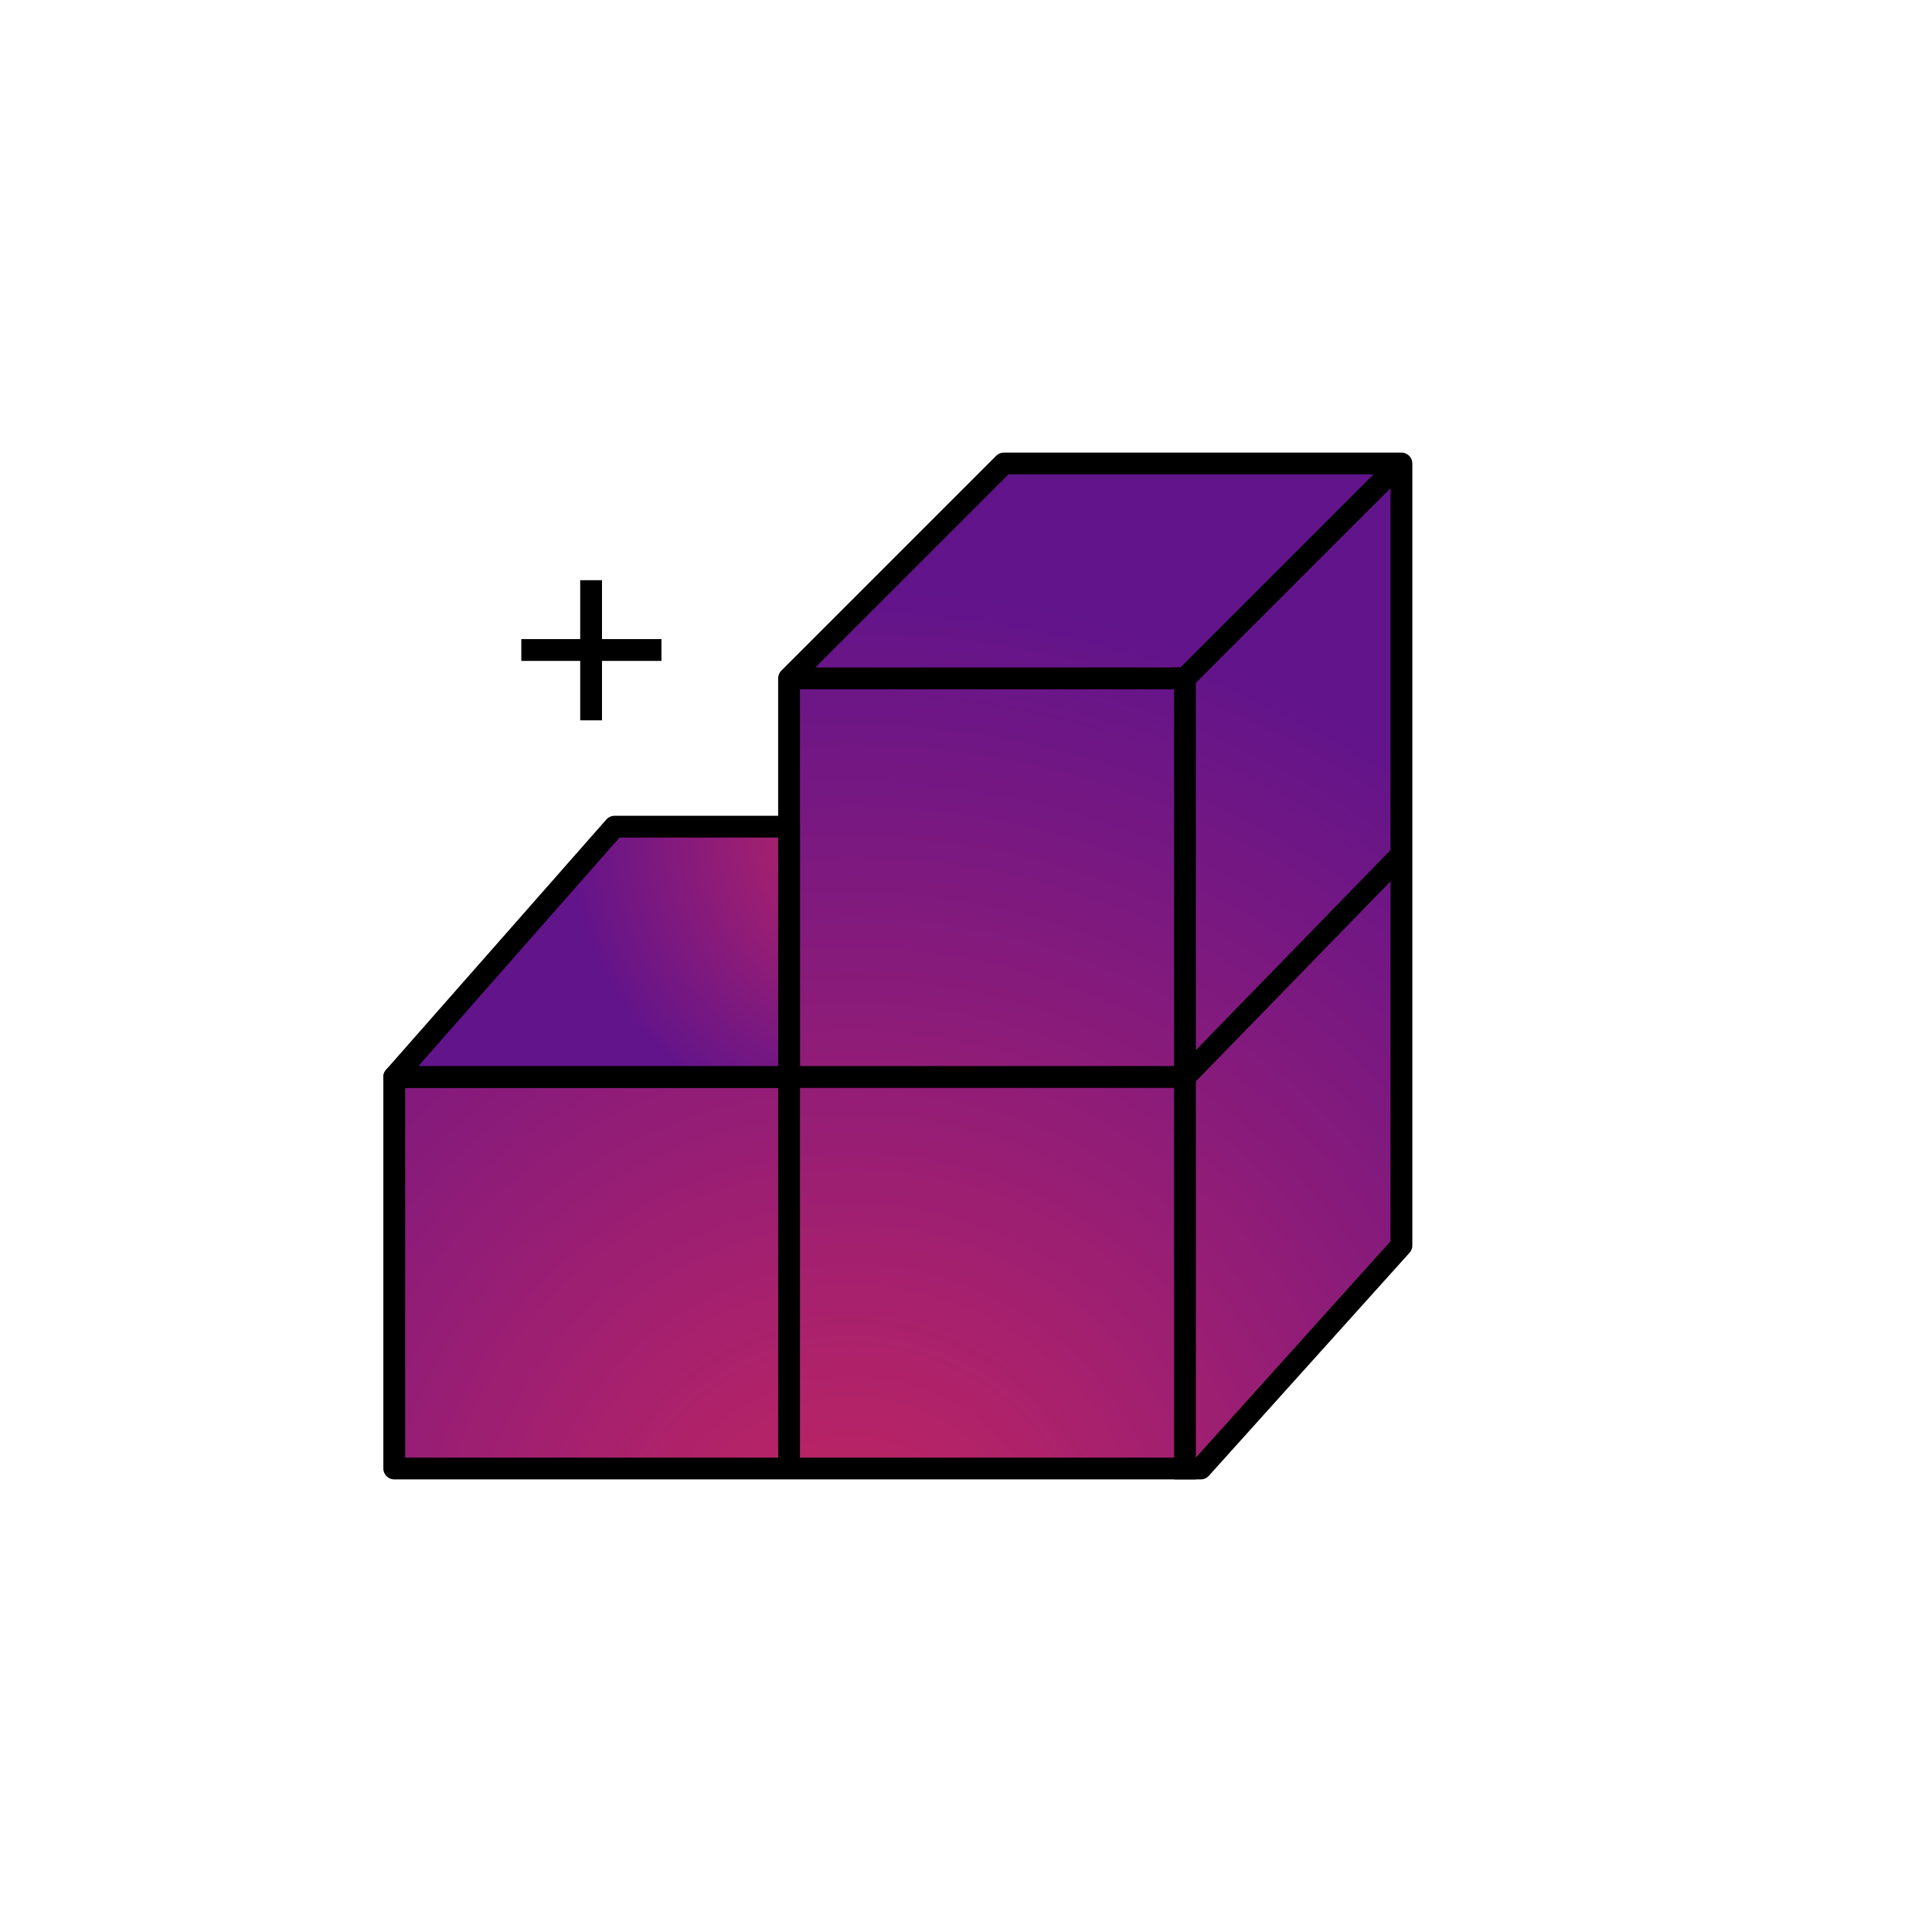 <?xml version="1.0" encoding="utf-8"?>
<!-- Generator: Adobe Illustrator 28.1.0, SVG Export Plug-In . SVG Version: 6.00 Build 0)  -->
<svg version="1.1" id="Ebene_1" xmlns="http://www.w3.org/2000/svg" xmlns:xlink="http://www.w3.org/1999/xlink" x="0px" y="0px"
	 viewBox="0 0 354.3 354.3" style="enable-background:new 0 0 354.3 354.3;" xml:space="preserve">
<style type="text/css">
	.st0{fill:url(#SVGID_1_);stroke:#000000;stroke-width:4;stroke-miterlimit:10;}
	.st1{fill:url(#SVGID_00000101061293080179572020000011539496016945047957_);stroke:#000000;stroke-width:4;stroke-miterlimit:10;}
	.st2{fill:url(#SVGID_00000139978729551430900770000013132452821158530693_);stroke:#000000;stroke-width:4;stroke-miterlimit:10;}
	.st3{fill:none;stroke:#000000;stroke-width:4;stroke-miterlimit:10;}
	.st4{fill:url(#SVGID_00000153691148998125896990000000123658919087564474_);stroke:#000000;stroke-width:4;stroke-miterlimit:10;}
	.st5{fill:url(#SVGID_00000114071133001940425130000001414552170623866012_);stroke:#000000;stroke-width:4;stroke-miterlimit:10;}
	.st6{fill:url(#SVGID_00000078035385357240510060000003723937193640944563_);stroke:#000000;stroke-width:4;stroke-miterlimit:10;}
	.st7{fill:url(#SVGID_00000096756907359688746270000010084771459082690432_);stroke:#000000;stroke-width:4;stroke-miterlimit:10;}
	.st8{fill:url(#SVGID_00000180332211044934981280000017473279319505893254_);stroke:#000000;stroke-width:4;stroke-miterlimit:10;}
	.st9{fill:url(#SVGID_00000075160802934317341470000006832463909411203718_);stroke:#000000;stroke-width:4;stroke-miterlimit:10;}
	.st10{fill:url(#SVGID_00000176041646261619354030000000552283238280014776_);stroke:#000000;stroke-width:4;stroke-miterlimit:10;}
	.st11{fill:url(#SVGID_00000098194432813476905710000006565342069673751702_);stroke:#000000;stroke-width:4;stroke-miterlimit:10;}
	.st12{fill:url(#SVGID_00000040543376754153885660000003063906166889387936_);stroke:#000000;stroke-width:4;stroke-miterlimit:10;}
	.st13{fill:url(#SVGID_00000045576889867054412380000008974812099516380071_);stroke:#000000;stroke-width:4;stroke-miterlimit:10;}
	.st14{fill:url(#SVGID_00000059995349294957515870000006770097610760316834_);stroke:#000000;stroke-width:4;stroke-miterlimit:10;}
	.st15{fill:url(#SVGID_00000102541990441892640270000008723070474999427206_);stroke:#000000;stroke-width:4;stroke-miterlimit:10;}
	.st16{fill:url(#SVGID_00000155827262543970417390000000146190146399017623_);stroke:#000000;stroke-width:4;stroke-miterlimit:10;}
	.st17{fill:url(#SVGID_00000177476399022546113940000008775977071365732480_);stroke:#000000;stroke-width:4;stroke-miterlimit:10;}
	.st18{fill:url(#SVGID_00000045576843026589702280000009710755512287356545_);stroke:#000000;stroke-width:4;stroke-miterlimit:10;}
	.st19{fill:url(#SVGID_00000105396984757060675420000006776435772143244948_);stroke:#000000;stroke-width:4;stroke-miterlimit:10;}
	.st20{fill:url(#SVGID_00000148624792213054021880000015526897712188810675_);stroke:#000000;stroke-width:4;stroke-miterlimit:10;}
	.st21{fill:url(#SVGID_00000152264198846050911540000013834479543864799396_);stroke:#000000;stroke-width:4;stroke-miterlimit:10;}
	.st22{fill:url(#SVGID_00000132779890213305788320000014451268146150449579_);stroke:#000000;stroke-width:4;stroke-miterlimit:10;}
	.st23{fill:url(#SVGID_00000083795437524028032900000006165213424733608851_);stroke:#000000;stroke-width:4;stroke-miterlimit:10;}
	.st24{fill:url(#SVGID_00000057110774476775982400000002364149620143730859_);stroke:#000000;stroke-width:4;stroke-miterlimit:10;}
	.st25{clip-path:url(#SVGID_00000128468317713222935560000013246034774642604672_);fill:#62148B;}
	.st26{clip-path:url(#SVGID_00000128468317713222935560000013246034774642604672_);fill:#63148B;}
	.st27{clip-path:url(#SVGID_00000128468317713222935560000013246034774642604672_);fill:#64148A;}
	.st28{clip-path:url(#SVGID_00000128468317713222935560000013246034774642604672_);fill:#65158A;}
	.st29{clip-path:url(#SVGID_00000128468317713222935560000013246034774642604672_);fill:#661589;}
	.st30{clip-path:url(#SVGID_00000128468317713222935560000013246034774642604672_);fill:#671589;}
	.st31{clip-path:url(#SVGID_00000128468317713222935560000013246034774642604672_);fill:#681588;}
	.st32{clip-path:url(#SVGID_00000128468317713222935560000013246034774642604672_);fill:#691588;}
	.st33{clip-path:url(#SVGID_00000128468317713222935560000013246034774642604672_);fill:#6A1587;}
	.st34{clip-path:url(#SVGID_00000128468317713222935560000013246034774642604672_);fill:#6B1687;}
	.st35{clip-path:url(#SVGID_00000128468317713222935560000013246034774642604672_);fill:#6C1687;}
	.st36{clip-path:url(#SVGID_00000128468317713222935560000013246034774642604672_);fill:#6D1686;}
	.st37{clip-path:url(#SVGID_00000128468317713222935560000013246034774642604672_);fill:#6E1686;}
	.st38{clip-path:url(#SVGID_00000128468317713222935560000013246034774642604672_);fill:#6F1685;}
	.st39{clip-path:url(#SVGID_00000128468317713222935560000013246034774642604672_);fill:#701785;}
	.st40{clip-path:url(#SVGID_00000128468317713222935560000013246034774642604672_);fill:#711784;}
	.st41{clip-path:url(#SVGID_00000128468317713222935560000013246034774642604672_);fill:#721784;}
	.st42{clip-path:url(#SVGID_00000128468317713222935560000013246034774642604672_);fill:#731783;}
	.st43{clip-path:url(#SVGID_00000128468317713222935560000013246034774642604672_);fill:#741783;}
	.st44{clip-path:url(#SVGID_00000128468317713222935560000013246034774642604672_);fill:#751883;}
	.st45{clip-path:url(#SVGID_00000128468317713222935560000013246034774642604672_);fill:#761882;}
	.st46{clip-path:url(#SVGID_00000128468317713222935560000013246034774642604672_);fill:#771882;}
	.st47{clip-path:url(#SVGID_00000128468317713222935560000013246034774642604672_);fill:#781881;}
	.st48{clip-path:url(#SVGID_00000128468317713222935560000013246034774642604672_);fill:#791881;}
	.st49{clip-path:url(#SVGID_00000128468317713222935560000013246034774642604672_);fill:#7A1880;}
	.st50{clip-path:url(#SVGID_00000128468317713222935560000013246034774642604672_);fill:#7B1980;}
	.st51{clip-path:url(#SVGID_00000128468317713222935560000013246034774642604672_);fill:#7C197F;}
	.st52{clip-path:url(#SVGID_00000128468317713222935560000013246034774642604672_);fill:#7D197F;}
	.st53{clip-path:url(#SVGID_00000128468317713222935560000013246034774642604672_);fill:#7E197F;}
	.st54{clip-path:url(#SVGID_00000128468317713222935560000013246034774642604672_);fill:#7F197E;}
	.st55{clip-path:url(#SVGID_00000128468317713222935560000013246034774642604672_);fill:#801A7E;}
	.st56{clip-path:url(#SVGID_00000128468317713222935560000013246034774642604672_);fill:#811A7D;}
	.st57{clip-path:url(#SVGID_00000128468317713222935560000013246034774642604672_);fill:#821A7D;}
	.st58{clip-path:url(#SVGID_00000128468317713222935560000013246034774642604672_);fill:#831A7C;}
	.st59{clip-path:url(#SVGID_00000128468317713222935560000013246034774642604672_);fill:#841A7C;}
	.st60{clip-path:url(#SVGID_00000128468317713222935560000013246034774642604672_);fill:#851A7B;}
	.st61{clip-path:url(#SVGID_00000128468317713222935560000013246034774642604672_);fill:#861B7B;}
	.st62{clip-path:url(#SVGID_00000128468317713222935560000013246034774642604672_);fill:#871B7B;}
	.st63{clip-path:url(#SVGID_00000128468317713222935560000013246034774642604672_);fill:#881B7A;}
	.st64{clip-path:url(#SVGID_00000128468317713222935560000013246034774642604672_);fill:#891B7A;}
	.st65{clip-path:url(#SVGID_00000128468317713222935560000013246034774642604672_);fill:#8A1B79;}
	.st66{clip-path:url(#SVGID_00000128468317713222935560000013246034774642604672_);fill:#8B1C79;}
	.st67{clip-path:url(#SVGID_00000128468317713222935560000013246034774642604672_);fill:#8C1C78;}
	.st68{clip-path:url(#SVGID_00000128468317713222935560000013246034774642604672_);fill:#8D1C78;}
	.st69{clip-path:url(#SVGID_00000128468317713222935560000013246034774642604672_);fill:#8E1C77;}
	.st70{clip-path:url(#SVGID_00000128468317713222935560000013246034774642604672_);fill:#8F1C77;}
	.st71{clip-path:url(#SVGID_00000128468317713222935560000013246034774642604672_);fill:#901D77;}
	.st72{clip-path:url(#SVGID_00000128468317713222935560000013246034774642604672_);fill:#911D76;}
	.st73{clip-path:url(#SVGID_00000128468317713222935560000013246034774642604672_);fill:#921D76;}
	.st74{clip-path:url(#SVGID_00000128468317713222935560000013246034774642604672_);fill:#941D75;}
	.st75{clip-path:url(#SVGID_00000128468317713222935560000013246034774642604672_);fill:#951D75;}
	.st76{clip-path:url(#SVGID_00000128468317713222935560000013246034774642604672_);fill:#961D74;}
	.st77{clip-path:url(#SVGID_00000128468317713222935560000013246034774642604672_);fill:#971E74;}
	.st78{clip-path:url(#SVGID_00000128468317713222935560000013246034774642604672_);fill:#981E74;}
	.st79{clip-path:url(#SVGID_00000128468317713222935560000013246034774642604672_);fill:#991E73;}
	.st80{clip-path:url(#SVGID_00000128468317713222935560000013246034774642604672_);fill:#9A1E73;}
	.st81{clip-path:url(#SVGID_00000128468317713222935560000013246034774642604672_);fill:#9B1E72;}
	.st82{clip-path:url(#SVGID_00000128468317713222935560000013246034774642604672_);fill:#9C1F72;}
	.st83{clip-path:url(#SVGID_00000128468317713222935560000013246034774642604672_);fill:#9D1F71;}
	.st84{clip-path:url(#SVGID_00000128468317713222935560000013246034774642604672_);fill:#9E1F71;}
	.st85{clip-path:url(#SVGID_00000128468317713222935560000013246034774642604672_);fill:#9F1F70;}
	.st86{clip-path:url(#SVGID_00000128468317713222935560000013246034774642604672_);fill:#A01F70;}
	.st87{clip-path:url(#SVGID_00000128468317713222935560000013246034774642604672_);fill:#A12070;}
	.st88{clip-path:url(#SVGID_00000128468317713222935560000013246034774642604672_);fill:#A2206F;}
	.st89{clip-path:url(#SVGID_00000128468317713222935560000013246034774642604672_);fill:#A3206F;}
	.st90{clip-path:url(#SVGID_00000128468317713222935560000013246034774642604672_);fill:#A4206E;}
	.st91{clip-path:url(#SVGID_00000128468317713222935560000013246034774642604672_);fill:#A5206E;}
	.st92{clip-path:url(#SVGID_00000128468317713222935560000013246034774642604672_);fill:#A6206D;}
	.st93{clip-path:url(#SVGID_00000128468317713222935560000013246034774642604672_);fill:#A7216D;}
	.st94{clip-path:url(#SVGID_00000128468317713222935560000013246034774642604672_);fill:#A8216C;}
	.st95{clip-path:url(#SVGID_00000128468317713222935560000013246034774642604672_);fill:#A9216C;}
	.st96{clip-path:url(#SVGID_00000128468317713222935560000013246034774642604672_);fill:#AA216C;}
	.st97{clip-path:url(#SVGID_00000128468317713222935560000013246034774642604672_);fill:#AB216B;}
	.st98{clip-path:url(#SVGID_00000128468317713222935560000013246034774642604672_);fill:#AC226B;}
	.st99{clip-path:url(#SVGID_00000128468317713222935560000013246034774642604672_);fill:#AD226A;}
	.st100{clip-path:url(#SVGID_00000128468317713222935560000013246034774642604672_);fill:#AE226A;}
	.st101{clip-path:url(#SVGID_00000128468317713222935560000013246034774642604672_);fill:#AF2269;}
	.st102{clip-path:url(#SVGID_00000128468317713222935560000013246034774642604672_);fill:#B02269;}
	.st103{clip-path:url(#SVGID_00000128468317713222935560000013246034774642604672_);fill:#B12268;}
	.st104{clip-path:url(#SVGID_00000128468317713222935560000013246034774642604672_);fill:#B22368;}
	.st105{clip-path:url(#SVGID_00000128468317713222935560000013246034774642604672_);fill:#B32368;}
	.st106{clip-path:url(#SVGID_00000128468317713222935560000013246034774642604672_);fill:#B42367;}
	.st107{clip-path:url(#SVGID_00000128468317713222935560000013246034774642604672_);fill:#B52367;}
	.st108{clip-path:url(#SVGID_00000128468317713222935560000013246034774642604672_);fill:#B62366;}
	.st109{clip-path:url(#SVGID_00000128468317713222935560000013246034774642604672_);fill:#B72466;}
	.st110{clip-path:url(#SVGID_00000128468317713222935560000013246034774642604672_);fill:#B82465;}
	.st111{clip-path:url(#SVGID_00000128468317713222935560000013246034774642604672_);fill:#B92465;}
	.st112{clip-path:url(#SVGID_00000128468317713222935560000013246034774642604672_);fill:#BA2464;}
	.st113{clip-path:url(#SVGID_00000128468317713222935560000013246034774642604672_);fill:#BB2464;}
	.st114{clip-path:url(#SVGID_00000128468317713222935560000013246034774642604672_);fill:#BC2564;}
	.st115{clip-path:url(#SVGID_00000128468317713222935560000013246034774642604672_);fill:#BD2563;}
	.st116{clip-path:url(#SVGID_00000128468317713222935560000013246034774642604672_);fill:#BE2563;}
	.st117{clip-path:url(#SVGID_00000128468317713222935560000013246034774642604672_);fill:#BF2562;}
	.st118{clip-path:url(#SVGID_00000128468317713222935560000013246034774642604672_);fill:#C02562;}
	.st119{clip-path:url(#SVGID_00000128468317713222935560000013246034774642604672_);fill:#C12561;}
	.st120{clip-path:url(#SVGID_00000128468317713222935560000013246034774642604672_);fill:#C22661;}
	.st121{clip-path:url(#SVGID_00000128468317713222935560000013246034774642604672_);fill:#C32660;}
	.st122{clip-path:url(#SVGID_00000128468317713222935560000013246034774642604672_);fill:#C42660;}
	
		.st123{fill:url(#SVGID_00000001658978008589423230000012191452929954091671_);stroke:#000000;stroke-width:4;stroke-miterlimit:10;}
	
		.st124{fill:url(#SVGID_00000166663469594774127810000013648761359798424469_);stroke:#000000;stroke-width:4;stroke-miterlimit:10;}
	.st125{clip-path:url(#SVGID_00000075883355514118214650000002220907480208585101_);fill:#62148B;}
	.st126{clip-path:url(#SVGID_00000075883355514118214650000002220907480208585101_);fill:#63148B;}
	.st127{clip-path:url(#SVGID_00000075883355514118214650000002220907480208585101_);fill:#64148A;}
	.st128{clip-path:url(#SVGID_00000075883355514118214650000002220907480208585101_);fill:#65158A;}
	.st129{clip-path:url(#SVGID_00000075883355514118214650000002220907480208585101_);fill:#661589;}
	.st130{clip-path:url(#SVGID_00000075883355514118214650000002220907480208585101_);fill:#671589;}
	.st131{clip-path:url(#SVGID_00000075883355514118214650000002220907480208585101_);fill:#681588;}
	.st132{clip-path:url(#SVGID_00000075883355514118214650000002220907480208585101_);fill:#691588;}
	.st133{clip-path:url(#SVGID_00000075883355514118214650000002220907480208585101_);fill:#6A1587;}
	.st134{clip-path:url(#SVGID_00000075883355514118214650000002220907480208585101_);fill:#6B1687;}
	.st135{clip-path:url(#SVGID_00000075883355514118214650000002220907480208585101_);fill:#6C1687;}
	.st136{clip-path:url(#SVGID_00000075883355514118214650000002220907480208585101_);fill:#6D1686;}
	.st137{clip-path:url(#SVGID_00000075883355514118214650000002220907480208585101_);fill:#6E1686;}
	.st138{clip-path:url(#SVGID_00000075883355514118214650000002220907480208585101_);fill:#6F1685;}
	.st139{clip-path:url(#SVGID_00000075883355514118214650000002220907480208585101_);fill:#701785;}
	.st140{clip-path:url(#SVGID_00000075883355514118214650000002220907480208585101_);fill:#711784;}
	.st141{clip-path:url(#SVGID_00000075883355514118214650000002220907480208585101_);fill:#721784;}
	.st142{clip-path:url(#SVGID_00000075883355514118214650000002220907480208585101_);fill:#731783;}
	.st143{clip-path:url(#SVGID_00000075883355514118214650000002220907480208585101_);fill:#741783;}
	.st144{clip-path:url(#SVGID_00000075883355514118214650000002220907480208585101_);fill:#751883;}
	.st145{clip-path:url(#SVGID_00000075883355514118214650000002220907480208585101_);fill:#761882;}
	.st146{clip-path:url(#SVGID_00000075883355514118214650000002220907480208585101_);fill:#771882;}
	.st147{clip-path:url(#SVGID_00000075883355514118214650000002220907480208585101_);fill:#781881;}
	.st148{clip-path:url(#SVGID_00000075883355514118214650000002220907480208585101_);fill:#791881;}
	.st149{clip-path:url(#SVGID_00000075883355514118214650000002220907480208585101_);fill:#7A1880;}
	.st150{clip-path:url(#SVGID_00000075883355514118214650000002220907480208585101_);fill:#7B1980;}
	.st151{clip-path:url(#SVGID_00000075883355514118214650000002220907480208585101_);fill:#7C197F;}
	.st152{clip-path:url(#SVGID_00000075883355514118214650000002220907480208585101_);fill:#7D197F;}
	.st153{clip-path:url(#SVGID_00000075883355514118214650000002220907480208585101_);fill:#7E197F;}
	.st154{clip-path:url(#SVGID_00000075883355514118214650000002220907480208585101_);fill:#7F197E;}
	.st155{clip-path:url(#SVGID_00000075883355514118214650000002220907480208585101_);fill:#801A7E;}
	.st156{clip-path:url(#SVGID_00000075883355514118214650000002220907480208585101_);fill:#811A7D;}
	.st157{clip-path:url(#SVGID_00000075883355514118214650000002220907480208585101_);fill:#821A7D;}
	.st158{clip-path:url(#SVGID_00000075883355514118214650000002220907480208585101_);fill:#831A7C;}
	.st159{clip-path:url(#SVGID_00000075883355514118214650000002220907480208585101_);fill:#841A7C;}
	.st160{clip-path:url(#SVGID_00000075883355514118214650000002220907480208585101_);fill:#851A7B;}
	.st161{clip-path:url(#SVGID_00000075883355514118214650000002220907480208585101_);fill:#861B7B;}
	.st162{clip-path:url(#SVGID_00000075883355514118214650000002220907480208585101_);fill:#871B7B;}
	.st163{clip-path:url(#SVGID_00000075883355514118214650000002220907480208585101_);fill:#881B7A;}
	.st164{clip-path:url(#SVGID_00000075883355514118214650000002220907480208585101_);fill:#891B7A;}
	.st165{clip-path:url(#SVGID_00000075883355514118214650000002220907480208585101_);fill:#8A1B79;}
	.st166{clip-path:url(#SVGID_00000075883355514118214650000002220907480208585101_);fill:#8B1C79;}
	.st167{clip-path:url(#SVGID_00000075883355514118214650000002220907480208585101_);fill:#8C1C78;}
	.st168{clip-path:url(#SVGID_00000075883355514118214650000002220907480208585101_);fill:#8D1C78;}
	.st169{clip-path:url(#SVGID_00000075883355514118214650000002220907480208585101_);fill:#8E1C77;}
	.st170{clip-path:url(#SVGID_00000075883355514118214650000002220907480208585101_);fill:#8F1C77;}
	.st171{clip-path:url(#SVGID_00000075883355514118214650000002220907480208585101_);fill:#901D77;}
	.st172{clip-path:url(#SVGID_00000075883355514118214650000002220907480208585101_);fill:#911D76;}
	.st173{clip-path:url(#SVGID_00000075883355514118214650000002220907480208585101_);fill:#921D76;}
	.st174{clip-path:url(#SVGID_00000075883355514118214650000002220907480208585101_);fill:#941D75;}
	.st175{clip-path:url(#SVGID_00000075883355514118214650000002220907480208585101_);fill:#951D75;}
	.st176{clip-path:url(#SVGID_00000075883355514118214650000002220907480208585101_);fill:#961D74;}
	.st177{clip-path:url(#SVGID_00000075883355514118214650000002220907480208585101_);fill:#971E74;}
	.st178{clip-path:url(#SVGID_00000075883355514118214650000002220907480208585101_);fill:#981E74;}
	.st179{clip-path:url(#SVGID_00000075883355514118214650000002220907480208585101_);fill:#991E73;}
	.st180{clip-path:url(#SVGID_00000075883355514118214650000002220907480208585101_);fill:#9A1E73;}
	.st181{clip-path:url(#SVGID_00000075883355514118214650000002220907480208585101_);fill:#9B1E72;}
	.st182{clip-path:url(#SVGID_00000075883355514118214650000002220907480208585101_);fill:#9C1F72;}
	.st183{clip-path:url(#SVGID_00000075883355514118214650000002220907480208585101_);fill:#9D1F71;}
	.st184{clip-path:url(#SVGID_00000075883355514118214650000002220907480208585101_);fill:#9E1F71;}
	.st185{clip-path:url(#SVGID_00000075883355514118214650000002220907480208585101_);fill:#9F1F70;}
	.st186{clip-path:url(#SVGID_00000075883355514118214650000002220907480208585101_);fill:#A01F70;}
	.st187{clip-path:url(#SVGID_00000075883355514118214650000002220907480208585101_);fill:#A12070;}
	.st188{clip-path:url(#SVGID_00000075883355514118214650000002220907480208585101_);fill:#A2206F;}
	.st189{clip-path:url(#SVGID_00000075883355514118214650000002220907480208585101_);fill:#A3206F;}
	.st190{clip-path:url(#SVGID_00000075883355514118214650000002220907480208585101_);fill:#A4206E;}
	.st191{clip-path:url(#SVGID_00000075883355514118214650000002220907480208585101_);fill:#A5206E;}
	.st192{clip-path:url(#SVGID_00000075883355514118214650000002220907480208585101_);fill:#A6206D;}
	.st193{clip-path:url(#SVGID_00000075883355514118214650000002220907480208585101_);fill:#A7216D;}
	.st194{clip-path:url(#SVGID_00000075883355514118214650000002220907480208585101_);fill:#A8216C;}
	.st195{clip-path:url(#SVGID_00000075883355514118214650000002220907480208585101_);fill:#A9216C;}
	.st196{clip-path:url(#SVGID_00000075883355514118214650000002220907480208585101_);fill:#AA216C;}
	.st197{clip-path:url(#SVGID_00000075883355514118214650000002220907480208585101_);fill:#AB216B;}
	.st198{clip-path:url(#SVGID_00000075883355514118214650000002220907480208585101_);fill:#AC226B;}
	.st199{clip-path:url(#SVGID_00000075883355514118214650000002220907480208585101_);fill:#AD226A;}
	.st200{clip-path:url(#SVGID_00000075883355514118214650000002220907480208585101_);fill:#AE226A;}
	.st201{clip-path:url(#SVGID_00000075883355514118214650000002220907480208585101_);fill:#AF2269;}
	.st202{clip-path:url(#SVGID_00000075883355514118214650000002220907480208585101_);fill:#B02269;}
	.st203{clip-path:url(#SVGID_00000075883355514118214650000002220907480208585101_);fill:#B12268;}
	.st204{clip-path:url(#SVGID_00000075883355514118214650000002220907480208585101_);fill:#B22368;}
	.st205{clip-path:url(#SVGID_00000075883355514118214650000002220907480208585101_);fill:#B32368;}
	.st206{clip-path:url(#SVGID_00000075883355514118214650000002220907480208585101_);fill:#B42367;}
	.st207{clip-path:url(#SVGID_00000075883355514118214650000002220907480208585101_);fill:#B52367;}
	.st208{clip-path:url(#SVGID_00000075883355514118214650000002220907480208585101_);fill:#B62366;}
	.st209{clip-path:url(#SVGID_00000075883355514118214650000002220907480208585101_);fill:#B72466;}
	.st210{clip-path:url(#SVGID_00000075883355514118214650000002220907480208585101_);fill:#B82465;}
	.st211{clip-path:url(#SVGID_00000075883355514118214650000002220907480208585101_);fill:#B92465;}
	.st212{clip-path:url(#SVGID_00000075883355514118214650000002220907480208585101_);fill:#BA2464;}
	.st213{clip-path:url(#SVGID_00000075883355514118214650000002220907480208585101_);fill:#BB2464;}
	.st214{clip-path:url(#SVGID_00000075883355514118214650000002220907480208585101_);fill:#BC2564;}
	.st215{clip-path:url(#SVGID_00000075883355514118214650000002220907480208585101_);fill:#BD2563;}
	.st216{clip-path:url(#SVGID_00000075883355514118214650000002220907480208585101_);fill:#BE2563;}
	.st217{clip-path:url(#SVGID_00000075883355514118214650000002220907480208585101_);fill:#BF2562;}
	.st218{clip-path:url(#SVGID_00000075883355514118214650000002220907480208585101_);fill:#C02562;}
	.st219{clip-path:url(#SVGID_00000075883355514118214650000002220907480208585101_);fill:#C12561;}
	.st220{clip-path:url(#SVGID_00000075883355514118214650000002220907480208585101_);fill:#C22661;}
	.st221{clip-path:url(#SVGID_00000075883355514118214650000002220907480208585101_);fill:#C32660;}
	.st222{clip-path:url(#SVGID_00000075883355514118214650000002220907480208585101_);fill:#C42660;}
	
		.st223{fill:url(#SVGID_00000154392154051661358820000017797565144395706519_);stroke:#000000;stroke-width:4;stroke-miterlimit:10;}
	
		.st224{fill:url(#SVGID_00000160912418545834866130000002299449541756157874_);stroke:#000000;stroke-width:4;stroke-miterlimit:10;}
	.st225{clip-path:url(#SVGID_00000011018304857323450170000008983917573859713199_);fill:#62148B;}
	.st226{clip-path:url(#SVGID_00000011018304857323450170000008983917573859713199_);fill:#63148B;}
	.st227{clip-path:url(#SVGID_00000011018304857323450170000008983917573859713199_);fill:#64148A;}
	.st228{clip-path:url(#SVGID_00000011018304857323450170000008983917573859713199_);fill:#65158A;}
	.st229{clip-path:url(#SVGID_00000011018304857323450170000008983917573859713199_);fill:#661589;}
	.st230{clip-path:url(#SVGID_00000011018304857323450170000008983917573859713199_);fill:#671589;}
	.st231{clip-path:url(#SVGID_00000011018304857323450170000008983917573859713199_);fill:#681588;}
	.st232{clip-path:url(#SVGID_00000011018304857323450170000008983917573859713199_);fill:#691588;}
	.st233{clip-path:url(#SVGID_00000011018304857323450170000008983917573859713199_);fill:#6A1587;}
	.st234{clip-path:url(#SVGID_00000011018304857323450170000008983917573859713199_);fill:#6B1687;}
	.st235{clip-path:url(#SVGID_00000011018304857323450170000008983917573859713199_);fill:#6C1687;}
	.st236{clip-path:url(#SVGID_00000011018304857323450170000008983917573859713199_);fill:#6D1686;}
	.st237{clip-path:url(#SVGID_00000011018304857323450170000008983917573859713199_);fill:#6E1686;}
	.st238{clip-path:url(#SVGID_00000011018304857323450170000008983917573859713199_);fill:#6F1685;}
	.st239{clip-path:url(#SVGID_00000011018304857323450170000008983917573859713199_);fill:#701785;}
	.st240{clip-path:url(#SVGID_00000011018304857323450170000008983917573859713199_);fill:#711784;}
	.st241{clip-path:url(#SVGID_00000011018304857323450170000008983917573859713199_);fill:#721784;}
	.st242{clip-path:url(#SVGID_00000011018304857323450170000008983917573859713199_);fill:#731783;}
	.st243{clip-path:url(#SVGID_00000011018304857323450170000008983917573859713199_);fill:#741783;}
	.st244{clip-path:url(#SVGID_00000011018304857323450170000008983917573859713199_);fill:#751883;}
	.st245{clip-path:url(#SVGID_00000011018304857323450170000008983917573859713199_);fill:#761882;}
	.st246{clip-path:url(#SVGID_00000011018304857323450170000008983917573859713199_);fill:#771882;}
	.st247{clip-path:url(#SVGID_00000011018304857323450170000008983917573859713199_);fill:#781881;}
	.st248{clip-path:url(#SVGID_00000011018304857323450170000008983917573859713199_);fill:#791881;}
	.st249{clip-path:url(#SVGID_00000011018304857323450170000008983917573859713199_);fill:#7A1880;}
	.st250{clip-path:url(#SVGID_00000011018304857323450170000008983917573859713199_);fill:#7B1980;}
	.st251{clip-path:url(#SVGID_00000011018304857323450170000008983917573859713199_);fill:#7C197F;}
	.st252{clip-path:url(#SVGID_00000011018304857323450170000008983917573859713199_);fill:#7D197F;}
	.st253{clip-path:url(#SVGID_00000011018304857323450170000008983917573859713199_);fill:#7E197F;}
	.st254{clip-path:url(#SVGID_00000011018304857323450170000008983917573859713199_);fill:#7F197E;}
	.st255{clip-path:url(#SVGID_00000011018304857323450170000008983917573859713199_);fill:#801A7E;}
	.st256{clip-path:url(#SVGID_00000011018304857323450170000008983917573859713199_);fill:#811A7D;}
	.st257{clip-path:url(#SVGID_00000011018304857323450170000008983917573859713199_);fill:#821A7D;}
	.st258{clip-path:url(#SVGID_00000011018304857323450170000008983917573859713199_);fill:#831A7C;}
	.st259{clip-path:url(#SVGID_00000011018304857323450170000008983917573859713199_);fill:#841A7C;}
	.st260{clip-path:url(#SVGID_00000011018304857323450170000008983917573859713199_);fill:#851A7B;}
	.st261{clip-path:url(#SVGID_00000011018304857323450170000008983917573859713199_);fill:#861B7B;}
	.st262{clip-path:url(#SVGID_00000011018304857323450170000008983917573859713199_);fill:#871B7B;}
	.st263{clip-path:url(#SVGID_00000011018304857323450170000008983917573859713199_);fill:#881B7A;}
	.st264{clip-path:url(#SVGID_00000011018304857323450170000008983917573859713199_);fill:#891B7A;}
	.st265{clip-path:url(#SVGID_00000011018304857323450170000008983917573859713199_);fill:#8A1B79;}
	.st266{clip-path:url(#SVGID_00000011018304857323450170000008983917573859713199_);fill:#8B1C79;}
	.st267{clip-path:url(#SVGID_00000011018304857323450170000008983917573859713199_);fill:#8C1C78;}
	.st268{clip-path:url(#SVGID_00000011018304857323450170000008983917573859713199_);fill:#8D1C78;}
	.st269{clip-path:url(#SVGID_00000011018304857323450170000008983917573859713199_);fill:#8E1C77;}
	.st270{clip-path:url(#SVGID_00000011018304857323450170000008983917573859713199_);fill:#8F1C77;}
	.st271{clip-path:url(#SVGID_00000011018304857323450170000008983917573859713199_);fill:#901D77;}
	.st272{clip-path:url(#SVGID_00000011018304857323450170000008983917573859713199_);fill:#911D76;}
	.st273{clip-path:url(#SVGID_00000011018304857323450170000008983917573859713199_);fill:#921D76;}
	.st274{clip-path:url(#SVGID_00000011018304857323450170000008983917573859713199_);fill:#941D75;}
	.st275{clip-path:url(#SVGID_00000011018304857323450170000008983917573859713199_);fill:#951D75;}
	.st276{clip-path:url(#SVGID_00000011018304857323450170000008983917573859713199_);fill:#961D74;}
	.st277{clip-path:url(#SVGID_00000011018304857323450170000008983917573859713199_);fill:#971E74;}
	.st278{clip-path:url(#SVGID_00000011018304857323450170000008983917573859713199_);fill:#981E74;}
	.st279{clip-path:url(#SVGID_00000011018304857323450170000008983917573859713199_);fill:#991E73;}
	.st280{clip-path:url(#SVGID_00000011018304857323450170000008983917573859713199_);fill:#9A1E73;}
	.st281{clip-path:url(#SVGID_00000011018304857323450170000008983917573859713199_);fill:#9B1E72;}
	.st282{clip-path:url(#SVGID_00000011018304857323450170000008983917573859713199_);fill:#9C1F72;}
	.st283{clip-path:url(#SVGID_00000011018304857323450170000008983917573859713199_);fill:#9D1F71;}
	.st284{clip-path:url(#SVGID_00000011018304857323450170000008983917573859713199_);fill:#9E1F71;}
	.st285{clip-path:url(#SVGID_00000011018304857323450170000008983917573859713199_);fill:#9F1F70;}
	.st286{clip-path:url(#SVGID_00000011018304857323450170000008983917573859713199_);fill:#A01F70;}
	.st287{clip-path:url(#SVGID_00000011018304857323450170000008983917573859713199_);fill:#A12070;}
	.st288{clip-path:url(#SVGID_00000011018304857323450170000008983917573859713199_);fill:#A2206F;}
	.st289{clip-path:url(#SVGID_00000011018304857323450170000008983917573859713199_);fill:#A3206F;}
	.st290{clip-path:url(#SVGID_00000011018304857323450170000008983917573859713199_);fill:#A4206E;}
	.st291{clip-path:url(#SVGID_00000011018304857323450170000008983917573859713199_);fill:#A5206E;}
	.st292{clip-path:url(#SVGID_00000011018304857323450170000008983917573859713199_);fill:#A6206D;}
	.st293{clip-path:url(#SVGID_00000011018304857323450170000008983917573859713199_);fill:#A7216D;}
	.st294{clip-path:url(#SVGID_00000011018304857323450170000008983917573859713199_);fill:#A8216C;}
	.st295{clip-path:url(#SVGID_00000011018304857323450170000008983917573859713199_);fill:#A9216C;}
	.st296{clip-path:url(#SVGID_00000011018304857323450170000008983917573859713199_);fill:#AA216C;}
	.st297{clip-path:url(#SVGID_00000011018304857323450170000008983917573859713199_);fill:#AB216B;}
	.st298{clip-path:url(#SVGID_00000011018304857323450170000008983917573859713199_);fill:#AC226B;}
	.st299{clip-path:url(#SVGID_00000011018304857323450170000008983917573859713199_);fill:#AD226A;}
	.st300{clip-path:url(#SVGID_00000011018304857323450170000008983917573859713199_);fill:#AE226A;}
	.st301{clip-path:url(#SVGID_00000011018304857323450170000008983917573859713199_);fill:#AF2269;}
	.st302{clip-path:url(#SVGID_00000011018304857323450170000008983917573859713199_);fill:#B02269;}
	.st303{clip-path:url(#SVGID_00000011018304857323450170000008983917573859713199_);fill:#B12268;}
	.st304{clip-path:url(#SVGID_00000011018304857323450170000008983917573859713199_);fill:#B22368;}
	.st305{clip-path:url(#SVGID_00000011018304857323450170000008983917573859713199_);fill:#B32368;}
	.st306{clip-path:url(#SVGID_00000011018304857323450170000008983917573859713199_);fill:#B42367;}
	.st307{clip-path:url(#SVGID_00000011018304857323450170000008983917573859713199_);fill:#B52367;}
	.st308{clip-path:url(#SVGID_00000011018304857323450170000008983917573859713199_);fill:#B62366;}
	.st309{clip-path:url(#SVGID_00000011018304857323450170000008983917573859713199_);fill:#B72466;}
	.st310{clip-path:url(#SVGID_00000011018304857323450170000008983917573859713199_);fill:#B82465;}
	.st311{clip-path:url(#SVGID_00000011018304857323450170000008983917573859713199_);fill:#B92465;}
	.st312{clip-path:url(#SVGID_00000011018304857323450170000008983917573859713199_);fill:#BA2464;}
	.st313{clip-path:url(#SVGID_00000011018304857323450170000008983917573859713199_);fill:#BB2464;}
	.st314{clip-path:url(#SVGID_00000011018304857323450170000008983917573859713199_);fill:#BC2564;}
	.st315{clip-path:url(#SVGID_00000011018304857323450170000008983917573859713199_);fill:#BD2563;}
	.st316{clip-path:url(#SVGID_00000011018304857323450170000008983917573859713199_);fill:#BE2563;}
	.st317{clip-path:url(#SVGID_00000011018304857323450170000008983917573859713199_);fill:#BF2562;}
	.st318{clip-path:url(#SVGID_00000011018304857323450170000008983917573859713199_);fill:#C02562;}
	.st319{clip-path:url(#SVGID_00000011018304857323450170000008983917573859713199_);fill:#C12561;}
	.st320{clip-path:url(#SVGID_00000011018304857323450170000008983917573859713199_);fill:#C22661;}
	.st321{clip-path:url(#SVGID_00000011018304857323450170000008983917573859713199_);fill:#C32660;}
	.st322{clip-path:url(#SVGID_00000011018304857323450170000008983917573859713199_);fill:#C42660;}
	
		.st323{fill:url(#SVGID_00000091698979050228550660000000051072243769912228_);stroke:#000000;stroke-width:4;stroke-miterlimit:10;}
	.st324{fill:url(#SVGID_00000135680638149893480700000015194625993971682445_);}
	
		.st325{fill:url(#SVGID_00000016070517342672488390000000617533800149619605_);stroke:#000000;stroke-width:4;stroke-linecap:round;stroke-linejoin:round;stroke-miterlimit:10;}
	.st326{fill:none;stroke:#000000;stroke-width:4;stroke-linecap:square;stroke-miterlimit:10;}
	.st327{fill:none;stroke:#000000;stroke-width:4;stroke-linejoin:bevel;stroke-miterlimit:10;}
	
		.st328{fill:url(#SVGID_00000049929853169373378300000012850840642781732518_);stroke:#000000;stroke-width:4;stroke-linejoin:round;stroke-miterlimit:10;}
	
		.st329{fill:url(#SVGID_00000046337664875831080910000008037854823809223326_);stroke:#000000;stroke-width:4;stroke-linecap:round;stroke-linejoin:round;stroke-miterlimit:10;}
	.st330{fill:url(#SVGID_00000005251562779734182450000016725250295516420489_);}
	
		.st331{fill:url(#SVGID_00000182517057543562369480000013978688771546213563_);stroke:#000000;stroke-width:4;stroke-linecap:round;stroke-linejoin:round;stroke-miterlimit:10;}
	
		.st332{fill:url(#SVGID_00000166639327744827049570000005659871327053155259_);stroke:#000000;stroke-width:4;stroke-linecap:round;stroke-linejoin:round;stroke-miterlimit:10;}
	
		.st333{fill:url(#SVGID_00000165232899276792409620000000159711232287276167_);stroke:#000000;stroke-width:4;stroke-linejoin:round;stroke-miterlimit:10;}
	
		.st334{fill:url(#SVGID_00000052106464814621858340000016063181939449570234_);stroke:#000000;stroke-width:4;stroke-linecap:round;stroke-linejoin:round;stroke-miterlimit:10;}
	
		.st335{fill:url(#SVGID_00000051379449558692606900000007430512756006423991_);stroke:#000000;stroke-width:4;stroke-miterlimit:10;}
	
		.st336{fill:url(#SVGID_00000182491138336653126200000002613050131228662402_);stroke:#000000;stroke-width:4;stroke-miterlimit:10;}
	
		.st337{fill:url(#SVGID_00000023962981894759789160000007983781485318375572_);stroke:#000000;stroke-width:4;stroke-miterlimit:10;}
	
		.st338{fill:url(#SVGID_00000023282788279125113920000004875063836615866039_);stroke:#000000;stroke-width:4;stroke-miterlimit:10;}
	.st339{clip-path:url(#SVGID_00000090275892402142795800000011387637926853436049_);fill:#62148B;}
	.st340{clip-path:url(#SVGID_00000090275892402142795800000011387637926853436049_);fill:#63148B;}
	.st341{clip-path:url(#SVGID_00000090275892402142795800000011387637926853436049_);fill:#64148A;}
	.st342{clip-path:url(#SVGID_00000090275892402142795800000011387637926853436049_);fill:#65158A;}
	.st343{clip-path:url(#SVGID_00000090275892402142795800000011387637926853436049_);fill:#661589;}
	.st344{clip-path:url(#SVGID_00000090275892402142795800000011387637926853436049_);fill:#671589;}
	.st345{clip-path:url(#SVGID_00000090275892402142795800000011387637926853436049_);fill:#681588;}
	.st346{clip-path:url(#SVGID_00000090275892402142795800000011387637926853436049_);fill:#691588;}
	.st347{clip-path:url(#SVGID_00000090275892402142795800000011387637926853436049_);fill:#6A1587;}
	.st348{clip-path:url(#SVGID_00000090275892402142795800000011387637926853436049_);fill:#6B1687;}
	.st349{clip-path:url(#SVGID_00000090275892402142795800000011387637926853436049_);fill:#6C1687;}
	.st350{clip-path:url(#SVGID_00000090275892402142795800000011387637926853436049_);fill:#6D1686;}
	.st351{clip-path:url(#SVGID_00000090275892402142795800000011387637926853436049_);fill:#6E1686;}
	.st352{clip-path:url(#SVGID_00000090275892402142795800000011387637926853436049_);fill:#6F1685;}
	.st353{clip-path:url(#SVGID_00000090275892402142795800000011387637926853436049_);fill:#701785;}
	.st354{clip-path:url(#SVGID_00000090275892402142795800000011387637926853436049_);fill:#711784;}
	.st355{clip-path:url(#SVGID_00000090275892402142795800000011387637926853436049_);fill:#721784;}
	.st356{clip-path:url(#SVGID_00000090275892402142795800000011387637926853436049_);fill:#731783;}
	.st357{clip-path:url(#SVGID_00000090275892402142795800000011387637926853436049_);fill:#741783;}
	.st358{clip-path:url(#SVGID_00000090275892402142795800000011387637926853436049_);fill:#751883;}
	.st359{clip-path:url(#SVGID_00000090275892402142795800000011387637926853436049_);fill:#761882;}
	.st360{clip-path:url(#SVGID_00000090275892402142795800000011387637926853436049_);fill:#771882;}
	.st361{clip-path:url(#SVGID_00000090275892402142795800000011387637926853436049_);fill:#781881;}
	.st362{clip-path:url(#SVGID_00000090275892402142795800000011387637926853436049_);fill:#791881;}
	.st363{clip-path:url(#SVGID_00000090275892402142795800000011387637926853436049_);fill:#7A1880;}
	.st364{clip-path:url(#SVGID_00000090275892402142795800000011387637926853436049_);fill:#7B1980;}
	.st365{clip-path:url(#SVGID_00000090275892402142795800000011387637926853436049_);fill:#7C197F;}
	.st366{clip-path:url(#SVGID_00000090275892402142795800000011387637926853436049_);fill:#7D197F;}
	.st367{clip-path:url(#SVGID_00000090275892402142795800000011387637926853436049_);fill:#7E197F;}
	.st368{clip-path:url(#SVGID_00000090275892402142795800000011387637926853436049_);fill:#7F197E;}
	.st369{clip-path:url(#SVGID_00000090275892402142795800000011387637926853436049_);fill:#801A7E;}
	.st370{clip-path:url(#SVGID_00000090275892402142795800000011387637926853436049_);fill:#811A7D;}
	.st371{clip-path:url(#SVGID_00000090275892402142795800000011387637926853436049_);fill:#821A7D;}
	.st372{clip-path:url(#SVGID_00000090275892402142795800000011387637926853436049_);fill:#831A7C;}
	.st373{clip-path:url(#SVGID_00000090275892402142795800000011387637926853436049_);fill:#841A7C;}
	.st374{clip-path:url(#SVGID_00000090275892402142795800000011387637926853436049_);fill:#851A7B;}
	.st375{clip-path:url(#SVGID_00000090275892402142795800000011387637926853436049_);fill:#861B7B;}
	.st376{clip-path:url(#SVGID_00000090275892402142795800000011387637926853436049_);fill:#871B7B;}
	.st377{clip-path:url(#SVGID_00000090275892402142795800000011387637926853436049_);fill:#881B7A;}
	.st378{clip-path:url(#SVGID_00000090275892402142795800000011387637926853436049_);fill:#891B7A;}
	.st379{clip-path:url(#SVGID_00000090275892402142795800000011387637926853436049_);fill:#8A1B79;}
	.st380{clip-path:url(#SVGID_00000090275892402142795800000011387637926853436049_);fill:#8B1C79;}
	.st381{clip-path:url(#SVGID_00000090275892402142795800000011387637926853436049_);fill:#8C1C78;}
	.st382{clip-path:url(#SVGID_00000090275892402142795800000011387637926853436049_);fill:#8D1C78;}
	.st383{clip-path:url(#SVGID_00000090275892402142795800000011387637926853436049_);fill:#8E1C77;}
	.st384{clip-path:url(#SVGID_00000090275892402142795800000011387637926853436049_);fill:#8F1C77;}
	.st385{clip-path:url(#SVGID_00000090275892402142795800000011387637926853436049_);fill:#901D77;}
	.st386{clip-path:url(#SVGID_00000090275892402142795800000011387637926853436049_);fill:#911D76;}
	.st387{clip-path:url(#SVGID_00000090275892402142795800000011387637926853436049_);fill:#921D76;}
	.st388{clip-path:url(#SVGID_00000090275892402142795800000011387637926853436049_);fill:#941D75;}
	.st389{clip-path:url(#SVGID_00000090275892402142795800000011387637926853436049_);fill:#951D75;}
	.st390{clip-path:url(#SVGID_00000090275892402142795800000011387637926853436049_);fill:#961D74;}
	.st391{clip-path:url(#SVGID_00000090275892402142795800000011387637926853436049_);fill:#971E74;}
	.st392{clip-path:url(#SVGID_00000090275892402142795800000011387637926853436049_);fill:#981E74;}
	.st393{clip-path:url(#SVGID_00000090275892402142795800000011387637926853436049_);fill:#991E73;}
	.st394{clip-path:url(#SVGID_00000090275892402142795800000011387637926853436049_);fill:#9A1E73;}
	.st395{clip-path:url(#SVGID_00000090275892402142795800000011387637926853436049_);fill:#9B1E72;}
	.st396{clip-path:url(#SVGID_00000090275892402142795800000011387637926853436049_);fill:#9C1F72;}
	.st397{clip-path:url(#SVGID_00000090275892402142795800000011387637926853436049_);fill:#9D1F71;}
	.st398{clip-path:url(#SVGID_00000090275892402142795800000011387637926853436049_);fill:#9E1F71;}
	.st399{clip-path:url(#SVGID_00000090275892402142795800000011387637926853436049_);fill:#9F1F70;}
	.st400{clip-path:url(#SVGID_00000090275892402142795800000011387637926853436049_);fill:#A01F70;}
	.st401{clip-path:url(#SVGID_00000090275892402142795800000011387637926853436049_);fill:#A12070;}
	.st402{clip-path:url(#SVGID_00000090275892402142795800000011387637926853436049_);fill:#A2206F;}
	.st403{clip-path:url(#SVGID_00000090275892402142795800000011387637926853436049_);fill:#A3206F;}
	.st404{clip-path:url(#SVGID_00000090275892402142795800000011387637926853436049_);fill:#A4206E;}
	.st405{clip-path:url(#SVGID_00000090275892402142795800000011387637926853436049_);fill:#A5206E;}
	.st406{clip-path:url(#SVGID_00000090275892402142795800000011387637926853436049_);fill:#A6206D;}
	.st407{clip-path:url(#SVGID_00000090275892402142795800000011387637926853436049_);fill:#A7216D;}
	.st408{clip-path:url(#SVGID_00000090275892402142795800000011387637926853436049_);fill:#A8216C;}
	.st409{clip-path:url(#SVGID_00000090275892402142795800000011387637926853436049_);fill:#A9216C;}
	.st410{clip-path:url(#SVGID_00000090275892402142795800000011387637926853436049_);fill:#AA216C;}
	.st411{clip-path:url(#SVGID_00000090275892402142795800000011387637926853436049_);fill:#AB216B;}
	.st412{clip-path:url(#SVGID_00000090275892402142795800000011387637926853436049_);fill:#AC226B;}
	.st413{clip-path:url(#SVGID_00000090275892402142795800000011387637926853436049_);fill:#AD226A;}
	.st414{clip-path:url(#SVGID_00000090275892402142795800000011387637926853436049_);fill:#AE226A;}
	.st415{clip-path:url(#SVGID_00000090275892402142795800000011387637926853436049_);fill:#AF2269;}
	.st416{clip-path:url(#SVGID_00000090275892402142795800000011387637926853436049_);fill:#B02269;}
	.st417{clip-path:url(#SVGID_00000090275892402142795800000011387637926853436049_);fill:#B12268;}
	.st418{clip-path:url(#SVGID_00000090275892402142795800000011387637926853436049_);fill:#B22368;}
	.st419{clip-path:url(#SVGID_00000090275892402142795800000011387637926853436049_);fill:#B32368;}
	.st420{clip-path:url(#SVGID_00000090275892402142795800000011387637926853436049_);fill:#B42367;}
	.st421{clip-path:url(#SVGID_00000090275892402142795800000011387637926853436049_);fill:#B52367;}
	.st422{clip-path:url(#SVGID_00000090275892402142795800000011387637926853436049_);fill:#B62366;}
	.st423{clip-path:url(#SVGID_00000090275892402142795800000011387637926853436049_);fill:#B72466;}
	.st424{clip-path:url(#SVGID_00000090275892402142795800000011387637926853436049_);fill:#B82465;}
	.st425{clip-path:url(#SVGID_00000090275892402142795800000011387637926853436049_);fill:#B92465;}
	.st426{clip-path:url(#SVGID_00000090275892402142795800000011387637926853436049_);fill:#BA2464;}
	.st427{clip-path:url(#SVGID_00000090275892402142795800000011387637926853436049_);fill:#BB2464;}
	.st428{clip-path:url(#SVGID_00000090275892402142795800000011387637926853436049_);fill:#BC2564;}
	.st429{clip-path:url(#SVGID_00000090275892402142795800000011387637926853436049_);fill:#BD2563;}
	.st430{clip-path:url(#SVGID_00000090275892402142795800000011387637926853436049_);fill:#BE2563;}
	.st431{clip-path:url(#SVGID_00000090275892402142795800000011387637926853436049_);fill:#BF2562;}
	.st432{clip-path:url(#SVGID_00000090275892402142795800000011387637926853436049_);fill:#C02562;}
	.st433{clip-path:url(#SVGID_00000090275892402142795800000011387637926853436049_);fill:#C12561;}
	.st434{clip-path:url(#SVGID_00000090275892402142795800000011387637926853436049_);fill:#C22661;}
	.st435{clip-path:url(#SVGID_00000090275892402142795800000011387637926853436049_);fill:#C32660;}
	.st436{clip-path:url(#SVGID_00000090275892402142795800000011387637926853436049_);fill:#C42660;}
	
		.st437{fill:url(#SVGID_00000160151069547309128800000018426409528227081897_);stroke:#000000;stroke-width:4;stroke-miterlimit:10;}
	
		.st438{fill:url(#SVGID_00000126310397234890097880000011945936006162332089_);stroke:#000000;stroke-width:4;stroke-miterlimit:10;}
	.st439{fill:none;stroke:#000000;stroke-width:4;stroke-linecap:round;stroke-linejoin:round;stroke-miterlimit:10;}
	
		.st440{fill:url(#SVGID_00000103964602905341869570000010524429259379620994_);stroke:#000000;stroke-width:4;stroke-linecap:round;stroke-linejoin:round;stroke-miterlimit:10;}
	
		.st441{fill:url(#SVGID_00000169540416136144605390000015189955024665986699_);stroke:#000000;stroke-width:4;stroke-linecap:round;stroke-linejoin:round;stroke-miterlimit:10;}
	
		.st442{fill:url(#SVGID_00000069362487881476343640000011625708796197764749_);stroke:#000000;stroke-width:4;stroke-linecap:round;stroke-linejoin:round;stroke-miterlimit:10;}
	
		.st443{fill:url(#SVGID_00000090262832173058302430000012680995545335995013_);stroke:#000000;stroke-width:4;stroke-miterlimit:10;}
	
		.st444{fill:url(#SVGID_00000011010721922605013610000010011839399492519099_);stroke:#000000;stroke-width:4;stroke-miterlimit:10;}
	
		.st445{fill:url(#SVGID_00000151509911370798183750000000664856694415865227_);stroke:#000000;stroke-width:4;stroke-miterlimit:10;}
	
		.st446{fill:url(#SVGID_00000141431890488229712400000004087359870768691620_);stroke:#000000;stroke-width:4;stroke-miterlimit:10;}
	
		.st447{fill:url(#SVGID_00000015349550279076306650000002738711748159709825_);stroke:#000000;stroke-width:4;stroke-miterlimit:10;}
	
		.st448{fill:url(#SVGID_00000178188028615335501510000008957106665344723345_);stroke:#000000;stroke-width:4;stroke-miterlimit:10;}
	
		.st449{fill:url(#SVGID_00000063607458969146727960000006656887937565308343_);stroke:#000000;stroke-width:4;stroke-miterlimit:10;}
	
		.st450{fill:url(#SVGID_00000022561859224113356240000008204557293246216850_);stroke:#000000;stroke-width:4;stroke-miterlimit:10;}
	
		.st451{fill:url(#SVGID_00000139282181427507628220000001066637058220676740_);stroke:#000000;stroke-width:4;stroke-miterlimit:10;}
	
		.st452{fill:url(#SVGID_00000009548551264995862100000004051459480556337075_);stroke:#000000;stroke-width:4;stroke-miterlimit:10;}
	
		.st453{fill:url(#SVGID_00000072252070555120127840000003456660127113708965_);stroke:#000000;stroke-width:4;stroke-miterlimit:10;}
	
		.st454{fill:url(#SVGID_00000044886188524765265320000001868005309837930624_);stroke:#000000;stroke-width:4;stroke-miterlimit:10;}
	
		.st455{fill:url(#SVGID_00000164495126124149861360000016089172115868665479_);stroke:#000000;stroke-width:4;stroke-miterlimit:10;}
	
		.st456{fill:url(#SVGID_00000118399102975711087960000010405259261041860513_);stroke:#000000;stroke-width:4;stroke-miterlimit:10;}
	
		.st457{fill:url(#SVGID_00000039126926899632283560000016316598026241625016_);stroke:#000000;stroke-width:4;stroke-miterlimit:10;}
	
		.st458{fill:url(#SVGID_00000014627188306560295500000013105499297353188508_);stroke:#000000;stroke-width:4;stroke-miterlimit:10;}
	
		.st459{fill:url(#SVGID_00000076572128210795882430000007254292976559339199_);stroke:#000000;stroke-width:4;stroke-linecap:round;stroke-linejoin:round;stroke-miterlimit:10;}
	
		.st460{fill:url(#SVGID_00000081624135585879591990000004899095852602166665_);stroke:#000000;stroke-width:4;stroke-miterlimit:10;}
	
		.st461{fill:url(#SVGID_00000133518731786844715200000003578814818166143419_);stroke:#000000;stroke-width:4;stroke-miterlimit:10;}
	.st462{fill:url(#SVGID_00000054233739495495164380000005005352348541467820_);}
	
		.st463{fill:url(#SVGID_00000150079451865127965890000003224397464525089431_);stroke:#000000;stroke-width:4;stroke-miterlimit:10;}
	
		.st464{fill:url(#SVGID_00000076571225101310828320000008711477738138391953_);stroke:#000000;stroke-width:4;stroke-miterlimit:10;}
	
		.st465{fill:url(#SVGID_00000018928785164556877310000013269798660760124835_);stroke:#000000;stroke-width:4;stroke-miterlimit:10;}
	
		.st466{fill:url(#SVGID_00000010278761868140693430000003835176162503567022_);stroke:#000000;stroke-width:4;stroke-miterlimit:10;}
	
		.st467{fill:url(#SVGID_00000043426414687008912060000000836530821275155099_);stroke:#000000;stroke-width:4;stroke-miterlimit:10;}
	
		.st468{fill:url(#SVGID_00000078723209100734342580000002717012022859853459_);stroke:#000000;stroke-width:4;stroke-miterlimit:10;}
	
		.st469{fill:url(#SVGID_00000134963075776215901360000014893119784038750875_);stroke:#000000;stroke-width:4;stroke-miterlimit:10;}
	
		.st470{fill:url(#SVGID_00000099654899147486748310000002880314636445188238_);stroke:#000000;stroke-width:4;stroke-miterlimit:10;}
	
		.st471{fill:url(#SVGID_00000095314386374432444600000001503995285482903469_);stroke:#000000;stroke-width:4;stroke-miterlimit:10;}
	
		.st472{fill:url(#SVGID_00000087377652510735986820000007511243311916594854_);stroke:#000000;stroke-width:4;stroke-miterlimit:10;}
	
		.st473{fill:url(#SVGID_00000126321143332580807210000005636252984310455207_);stroke:#000000;stroke-width:4;stroke-miterlimit:10;}
	.st474{clip-path:url(#SVGID_00000093899048316543778790000005016364024483006625_);fill:#62148B;}
	.st475{clip-path:url(#SVGID_00000093899048316543778790000005016364024483006625_);fill:#63148B;}
	.st476{clip-path:url(#SVGID_00000093899048316543778790000005016364024483006625_);fill:#64148A;}
	.st477{clip-path:url(#SVGID_00000093899048316543778790000005016364024483006625_);fill:#65158A;}
	.st478{clip-path:url(#SVGID_00000093899048316543778790000005016364024483006625_);fill:#661589;}
	.st479{clip-path:url(#SVGID_00000093899048316543778790000005016364024483006625_);fill:#671589;}
	.st480{clip-path:url(#SVGID_00000093899048316543778790000005016364024483006625_);fill:#681588;}
	.st481{clip-path:url(#SVGID_00000093899048316543778790000005016364024483006625_);fill:#691588;}
	.st482{clip-path:url(#SVGID_00000093899048316543778790000005016364024483006625_);fill:#6A1587;}
	.st483{clip-path:url(#SVGID_00000093899048316543778790000005016364024483006625_);fill:#6B1687;}
	.st484{clip-path:url(#SVGID_00000093899048316543778790000005016364024483006625_);fill:#6C1687;}
	.st485{clip-path:url(#SVGID_00000093899048316543778790000005016364024483006625_);fill:#6D1686;}
	.st486{clip-path:url(#SVGID_00000093899048316543778790000005016364024483006625_);fill:#6E1686;}
	.st487{clip-path:url(#SVGID_00000093899048316543778790000005016364024483006625_);fill:#6F1685;}
	.st488{clip-path:url(#SVGID_00000093899048316543778790000005016364024483006625_);fill:#701785;}
	.st489{clip-path:url(#SVGID_00000093899048316543778790000005016364024483006625_);fill:#711784;}
	.st490{clip-path:url(#SVGID_00000093899048316543778790000005016364024483006625_);fill:#721784;}
	.st491{clip-path:url(#SVGID_00000093899048316543778790000005016364024483006625_);fill:#731783;}
	.st492{clip-path:url(#SVGID_00000093899048316543778790000005016364024483006625_);fill:#741783;}
	.st493{clip-path:url(#SVGID_00000093899048316543778790000005016364024483006625_);fill:#751883;}
	.st494{clip-path:url(#SVGID_00000093899048316543778790000005016364024483006625_);fill:#761882;}
	.st495{clip-path:url(#SVGID_00000093899048316543778790000005016364024483006625_);fill:#771882;}
	.st496{clip-path:url(#SVGID_00000093899048316543778790000005016364024483006625_);fill:#781881;}
	.st497{clip-path:url(#SVGID_00000093899048316543778790000005016364024483006625_);fill:#791881;}
	.st498{clip-path:url(#SVGID_00000093899048316543778790000005016364024483006625_);fill:#7A1880;}
	.st499{clip-path:url(#SVGID_00000093899048316543778790000005016364024483006625_);fill:#7B1980;}
	.st500{clip-path:url(#SVGID_00000093899048316543778790000005016364024483006625_);fill:#7C197F;}
	.st501{clip-path:url(#SVGID_00000093899048316543778790000005016364024483006625_);fill:#7D197F;}
	.st502{clip-path:url(#SVGID_00000093899048316543778790000005016364024483006625_);fill:#7E197F;}
	.st503{clip-path:url(#SVGID_00000093899048316543778790000005016364024483006625_);fill:#7F197E;}
	.st504{clip-path:url(#SVGID_00000093899048316543778790000005016364024483006625_);fill:#801A7E;}
	.st505{clip-path:url(#SVGID_00000093899048316543778790000005016364024483006625_);fill:#811A7D;}
	.st506{clip-path:url(#SVGID_00000093899048316543778790000005016364024483006625_);fill:#821A7D;}
	.st507{clip-path:url(#SVGID_00000093899048316543778790000005016364024483006625_);fill:#831A7C;}
	.st508{clip-path:url(#SVGID_00000093899048316543778790000005016364024483006625_);fill:#841A7C;}
	.st509{clip-path:url(#SVGID_00000093899048316543778790000005016364024483006625_);fill:#851A7B;}
	.st510{clip-path:url(#SVGID_00000093899048316543778790000005016364024483006625_);fill:#861B7B;}
	.st511{clip-path:url(#SVGID_00000093899048316543778790000005016364024483006625_);fill:#871B7B;}
	.st512{clip-path:url(#SVGID_00000093899048316543778790000005016364024483006625_);fill:#881B7A;}
	.st513{clip-path:url(#SVGID_00000093899048316543778790000005016364024483006625_);fill:#891B7A;}
	.st514{clip-path:url(#SVGID_00000093899048316543778790000005016364024483006625_);fill:#8A1B79;}
	.st515{clip-path:url(#SVGID_00000093899048316543778790000005016364024483006625_);fill:#8B1C79;}
	.st516{clip-path:url(#SVGID_00000093899048316543778790000005016364024483006625_);fill:#8C1C78;}
	.st517{clip-path:url(#SVGID_00000093899048316543778790000005016364024483006625_);fill:#8D1C78;}
	.st518{clip-path:url(#SVGID_00000093899048316543778790000005016364024483006625_);fill:#8E1C77;}
	.st519{clip-path:url(#SVGID_00000093899048316543778790000005016364024483006625_);fill:#8F1C77;}
	.st520{clip-path:url(#SVGID_00000093899048316543778790000005016364024483006625_);fill:#901D77;}
	.st521{clip-path:url(#SVGID_00000093899048316543778790000005016364024483006625_);fill:#911D76;}
	.st522{clip-path:url(#SVGID_00000093899048316543778790000005016364024483006625_);fill:#921D76;}
	.st523{clip-path:url(#SVGID_00000093899048316543778790000005016364024483006625_);fill:#941D75;}
	.st524{clip-path:url(#SVGID_00000093899048316543778790000005016364024483006625_);fill:#951D75;}
	.st525{clip-path:url(#SVGID_00000093899048316543778790000005016364024483006625_);fill:#961D74;}
	.st526{clip-path:url(#SVGID_00000093899048316543778790000005016364024483006625_);fill:#971E74;}
	.st527{clip-path:url(#SVGID_00000093899048316543778790000005016364024483006625_);fill:#981E74;}
	.st528{clip-path:url(#SVGID_00000093899048316543778790000005016364024483006625_);fill:#991E73;}
	.st529{clip-path:url(#SVGID_00000093899048316543778790000005016364024483006625_);fill:#9A1E73;}
	.st530{clip-path:url(#SVGID_00000093899048316543778790000005016364024483006625_);fill:#9B1E72;}
	.st531{clip-path:url(#SVGID_00000093899048316543778790000005016364024483006625_);fill:#9C1F72;}
	.st532{clip-path:url(#SVGID_00000093899048316543778790000005016364024483006625_);fill:#9D1F71;}
	.st533{clip-path:url(#SVGID_00000093899048316543778790000005016364024483006625_);fill:#9E1F71;}
	.st534{clip-path:url(#SVGID_00000093899048316543778790000005016364024483006625_);fill:#9F1F70;}
	.st535{clip-path:url(#SVGID_00000093899048316543778790000005016364024483006625_);fill:#A01F70;}
	.st536{clip-path:url(#SVGID_00000093899048316543778790000005016364024483006625_);fill:#A12070;}
	.st537{clip-path:url(#SVGID_00000093899048316543778790000005016364024483006625_);fill:#A2206F;}
	.st538{clip-path:url(#SVGID_00000093899048316543778790000005016364024483006625_);fill:#A3206F;}
	.st539{clip-path:url(#SVGID_00000093899048316543778790000005016364024483006625_);fill:#A4206E;}
	.st540{clip-path:url(#SVGID_00000093899048316543778790000005016364024483006625_);fill:#A5206E;}
	.st541{clip-path:url(#SVGID_00000093899048316543778790000005016364024483006625_);fill:#A6206D;}
	.st542{clip-path:url(#SVGID_00000093899048316543778790000005016364024483006625_);fill:#A7216D;}
	.st543{clip-path:url(#SVGID_00000093899048316543778790000005016364024483006625_);fill:#A8216C;}
	.st544{clip-path:url(#SVGID_00000093899048316543778790000005016364024483006625_);fill:#A9216C;}
	.st545{clip-path:url(#SVGID_00000093899048316543778790000005016364024483006625_);fill:#AA216C;}
	.st546{clip-path:url(#SVGID_00000093899048316543778790000005016364024483006625_);fill:#AB216B;}
	.st547{clip-path:url(#SVGID_00000093899048316543778790000005016364024483006625_);fill:#AC226B;}
	.st548{clip-path:url(#SVGID_00000093899048316543778790000005016364024483006625_);fill:#AD226A;}
	.st549{clip-path:url(#SVGID_00000093899048316543778790000005016364024483006625_);fill:#AE226A;}
	.st550{clip-path:url(#SVGID_00000093899048316543778790000005016364024483006625_);fill:#AF2269;}
	.st551{clip-path:url(#SVGID_00000093899048316543778790000005016364024483006625_);fill:#B02269;}
	.st552{clip-path:url(#SVGID_00000093899048316543778790000005016364024483006625_);fill:#B12268;}
	.st553{clip-path:url(#SVGID_00000093899048316543778790000005016364024483006625_);fill:#B22368;}
	.st554{clip-path:url(#SVGID_00000093899048316543778790000005016364024483006625_);fill:#B32368;}
	.st555{clip-path:url(#SVGID_00000093899048316543778790000005016364024483006625_);fill:#B42367;}
	.st556{clip-path:url(#SVGID_00000093899048316543778790000005016364024483006625_);fill:#B52367;}
	.st557{clip-path:url(#SVGID_00000093899048316543778790000005016364024483006625_);fill:#B62366;}
	.st558{clip-path:url(#SVGID_00000093899048316543778790000005016364024483006625_);fill:#B72466;}
	.st559{clip-path:url(#SVGID_00000093899048316543778790000005016364024483006625_);fill:#B82465;}
	.st560{clip-path:url(#SVGID_00000093899048316543778790000005016364024483006625_);fill:#B92465;}
	.st561{clip-path:url(#SVGID_00000093899048316543778790000005016364024483006625_);fill:#BA2464;}
	.st562{clip-path:url(#SVGID_00000093899048316543778790000005016364024483006625_);fill:#BB2464;}
	.st563{clip-path:url(#SVGID_00000093899048316543778790000005016364024483006625_);fill:#BC2564;}
	.st564{clip-path:url(#SVGID_00000093899048316543778790000005016364024483006625_);fill:#BD2563;}
	.st565{clip-path:url(#SVGID_00000093899048316543778790000005016364024483006625_);fill:#BE2563;}
	.st566{clip-path:url(#SVGID_00000093899048316543778790000005016364024483006625_);fill:#BF2562;}
	.st567{clip-path:url(#SVGID_00000093899048316543778790000005016364024483006625_);fill:#C02562;}
	.st568{clip-path:url(#SVGID_00000093899048316543778790000005016364024483006625_);fill:#C12561;}
	.st569{clip-path:url(#SVGID_00000093899048316543778790000005016364024483006625_);fill:#C22661;}
	.st570{clip-path:url(#SVGID_00000093899048316543778790000005016364024483006625_);fill:#C32660;}
	.st571{clip-path:url(#SVGID_00000093899048316543778790000005016364024483006625_);fill:#C42660;}
	
		.st572{fill:url(#SVGID_00000123406988109725186960000009785040272353653172_);stroke:#000000;stroke-width:4;stroke-miterlimit:10;}
	
		.st573{fill:url(#SVGID_00000127002240021446751490000016915784689912082359_);stroke:#000000;stroke-width:4;stroke-miterlimit:10;}
	
		.st574{fill:url(#SVGID_00000028299080028231534750000000474164327252543374_);stroke:#000000;stroke-width:4;stroke-miterlimit:10;}
	
		.st575{fill:url(#SVGID_00000165212187121141138050000004457567034102429612_);stroke:#000000;stroke-width:4;stroke-miterlimit:10;}
	
		.st576{fill:url(#SVGID_00000117639155687743796470000017390418079733723033_);stroke:#000000;stroke-width:4;stroke-miterlimit:10;}
	
		.st577{fill:url(#SVGID_00000180332871292323341220000009267877561400731293_);stroke:#000000;stroke-width:4;stroke-miterlimit:10;}
	
		.st578{fill:url(#SVGID_00000170247040355212184290000009751230816689501353_);stroke:#000000;stroke-width:4;stroke-miterlimit:10;}
	
		.st579{fill:url(#SVGID_00000051383514560060296980000002447877135723143096_);stroke:#000000;stroke-width:4;stroke-miterlimit:10;}
	
		.st580{fill:url(#SVGID_00000182511724100688361570000015838874741442080959_);stroke:#000000;stroke-width:4;stroke-miterlimit:10;}
	
		.st581{fill:url(#SVGID_00000068678350984303790820000010173089927357367978_);stroke:#000000;stroke-width:4;stroke-miterlimit:10;}
	
		.st582{fill:url(#SVGID_00000106136569133778797430000014044413905081302147_);stroke:#000000;stroke-width:4;stroke-miterlimit:10;}
	
		.st583{fill:url(#SVGID_00000115509733386819650120000011283091119648917942_);stroke:#000000;stroke-width:4;stroke-miterlimit:10;}
	
		.st584{fill:url(#SVGID_00000028300379256038466280000001270679888320758671_);stroke:#000000;stroke-width:4;stroke-miterlimit:10;}
	
		.st585{fill:url(#SVGID_00000179610143235317124950000009974187554181318557_);stroke:#000000;stroke-width:4;stroke-miterlimit:10;}
	
		.st586{fill:url(#SVGID_00000142178021673926491150000001226112723752525198_);stroke:#000000;stroke-width:4;stroke-miterlimit:10;}
	
		.st587{fill:url(#SVGID_00000046317255367015438560000010468373159079090074_);stroke:#000000;stroke-width:4;stroke-miterlimit:10;}
	
		.st588{fill:url(#SVGID_00000047763209018366030230000014365827656797489335_);stroke:#000000;stroke-width:4;stroke-miterlimit:10;}
	
		.st589{fill:url(#SVGID_00000080905126490713037410000009106938625791290793_);stroke:#000000;stroke-width:4;stroke-miterlimit:10;}
	
		.st590{fill:url(#SVGID_00000114072994782005680870000004935532500280250007_);stroke:#000000;stroke-width:4;stroke-miterlimit:10;}
	
		.st591{fill:url(#SVGID_00000162330542670026391880000004328991249206026396_);stroke:#000000;stroke-width:4;stroke-miterlimit:10;}
	
		.st592{fill:url(#SVGID_00000095316771801893006530000002498920579277965214_);stroke:#000000;stroke-width:4;stroke-miterlimit:10;}
	
		.st593{fill:url(#SVGID_00000048467376702094140170000017873754309364397706_);stroke:#000000;stroke-width:4;stroke-miterlimit:10;}
	
		.st594{fill:url(#SVGID_00000051379471801700842390000014564898740085425343_);stroke:#000000;stroke-width:4;stroke-miterlimit:10;}
	
		.st595{fill:url(#SVGID_00000163765029779535620110000014701621052623646109_);stroke:#000000;stroke-width:4;stroke-miterlimit:10;}
	
		.st596{fill:url(#SVGID_00000034779821098834026340000013426158046355101071_);stroke:#000000;stroke-width:4;stroke-miterlimit:10;}
	
		.st597{fill:url(#SVGID_00000137096780529613837710000010189728691202509983_);stroke:#000000;stroke-width:4;stroke-miterlimit:10;}
	.st598{fill:url(#SVGID_00000173141043355178092420000004974522206101451673_);}
	
		.st599{fill:url(#SVGID_00000134231182846613213130000018304911472945257130_);stroke:#000000;stroke-width:4;stroke-linecap:round;stroke-linejoin:round;stroke-miterlimit:10;}
	
		.st600{fill:url(#SVGID_00000074440242156844131610000011792078350283509177_);stroke:#000000;stroke-width:4;stroke-linejoin:round;stroke-miterlimit:10;}
	
		.st601{fill:url(#SVGID_00000142152437930726449870000011844753253370757562_);stroke:#000000;stroke-width:4;stroke-linecap:round;stroke-linejoin:round;stroke-miterlimit:10;}
	
		.st602{fill:url(#SVGID_00000180352266237851314020000007474871141077058712_);stroke:#000000;stroke-width:4;stroke-linecap:round;stroke-linejoin:round;stroke-miterlimit:10;}
	
		.st603{fill:url(#SVGID_00000174599374797139115780000008179194351210776229_);stroke:#000000;stroke-width:4;stroke-miterlimit:10;}
	
		.st604{fill:url(#SVGID_00000133518571714272277260000012615117939275376515_);stroke:#000000;stroke-width:4;stroke-linecap:round;stroke-linejoin:round;stroke-miterlimit:10;}
	
		.st605{fill:url(#SVGID_00000093858239997335363430000001454364308086426532_);stroke:#000000;stroke-width:4;stroke-miterlimit:10;}
	
		.st606{fill:url(#SVGID_00000178168680335337839780000012429817406228591541_);stroke:#000000;stroke-width:4;stroke-linecap:round;stroke-linejoin:round;stroke-miterlimit:10;}
	
		.st607{fill:url(#SVGID_00000152239880072014742890000010009178200354823808_);stroke:#000000;stroke-width:4;stroke-miterlimit:10;}
	
		.st608{fill:url(#SVGID_00000072264978447489890870000013066410675067927473_);stroke:#000000;stroke-width:4;stroke-miterlimit:10;}
	
		.st609{fill:url(#SVGID_00000135659378571221265800000004469702858346834348_);stroke:#000000;stroke-width:4;stroke-miterlimit:10;}
	.st610{fill:url(#SVGID_00000083811169064449025620000014451594302543700631_);}
	
		.st611{fill:url(#SVGID_00000097476711962879294270000002455292215228358784_);stroke:#000000;stroke-width:4;stroke-linecap:round;stroke-linejoin:round;stroke-miterlimit:10;}
	
		.st612{fill:url(#SVGID_00000127040195725158679520000014967419917771185334_);stroke:#000000;stroke-width:4;stroke-linejoin:round;stroke-miterlimit:10;}
	
		.st613{fill:url(#SVGID_00000027562900663304092380000015010029600188318096_);stroke:#000000;stroke-width:4;stroke-miterlimit:10;}
	.st614{clip-path:url(#SVGID_00000152980591054117010430000008970685722533014435_);fill:#62148B;}
	.st615{clip-path:url(#SVGID_00000152980591054117010430000008970685722533014435_);fill:#63148B;}
	.st616{clip-path:url(#SVGID_00000152980591054117010430000008970685722533014435_);fill:#64148A;}
	.st617{clip-path:url(#SVGID_00000152980591054117010430000008970685722533014435_);fill:#65158A;}
	.st618{clip-path:url(#SVGID_00000152980591054117010430000008970685722533014435_);fill:#661589;}
	.st619{clip-path:url(#SVGID_00000152980591054117010430000008970685722533014435_);fill:#671589;}
	.st620{clip-path:url(#SVGID_00000152980591054117010430000008970685722533014435_);fill:#681588;}
	.st621{clip-path:url(#SVGID_00000152980591054117010430000008970685722533014435_);fill:#691588;}
	.st622{clip-path:url(#SVGID_00000152980591054117010430000008970685722533014435_);fill:#6A1587;}
	.st623{clip-path:url(#SVGID_00000152980591054117010430000008970685722533014435_);fill:#6B1687;}
	.st624{clip-path:url(#SVGID_00000152980591054117010430000008970685722533014435_);fill:#6C1687;}
	.st625{clip-path:url(#SVGID_00000152980591054117010430000008970685722533014435_);fill:#6D1686;}
	.st626{clip-path:url(#SVGID_00000152980591054117010430000008970685722533014435_);fill:#6E1686;}
	.st627{clip-path:url(#SVGID_00000152980591054117010430000008970685722533014435_);fill:#6F1685;}
	.st628{clip-path:url(#SVGID_00000152980591054117010430000008970685722533014435_);fill:#701785;}
	.st629{clip-path:url(#SVGID_00000152980591054117010430000008970685722533014435_);fill:#711784;}
	.st630{clip-path:url(#SVGID_00000152980591054117010430000008970685722533014435_);fill:#721784;}
	.st631{clip-path:url(#SVGID_00000152980591054117010430000008970685722533014435_);fill:#731783;}
	.st632{clip-path:url(#SVGID_00000152980591054117010430000008970685722533014435_);fill:#741783;}
	.st633{clip-path:url(#SVGID_00000152980591054117010430000008970685722533014435_);fill:#751883;}
	.st634{clip-path:url(#SVGID_00000152980591054117010430000008970685722533014435_);fill:#761882;}
	.st635{clip-path:url(#SVGID_00000152980591054117010430000008970685722533014435_);fill:#771882;}
	.st636{clip-path:url(#SVGID_00000152980591054117010430000008970685722533014435_);fill:#781881;}
	.st637{clip-path:url(#SVGID_00000152980591054117010430000008970685722533014435_);fill:#791881;}
	.st638{clip-path:url(#SVGID_00000152980591054117010430000008970685722533014435_);fill:#7A1880;}
	.st639{clip-path:url(#SVGID_00000152980591054117010430000008970685722533014435_);fill:#7B1980;}
	.st640{clip-path:url(#SVGID_00000152980591054117010430000008970685722533014435_);fill:#7C197F;}
	.st641{clip-path:url(#SVGID_00000152980591054117010430000008970685722533014435_);fill:#7D197F;}
	.st642{clip-path:url(#SVGID_00000152980591054117010430000008970685722533014435_);fill:#7E197F;}
	.st643{clip-path:url(#SVGID_00000152980591054117010430000008970685722533014435_);fill:#7F197E;}
	.st644{clip-path:url(#SVGID_00000152980591054117010430000008970685722533014435_);fill:#801A7E;}
	.st645{clip-path:url(#SVGID_00000152980591054117010430000008970685722533014435_);fill:#811A7D;}
	.st646{clip-path:url(#SVGID_00000152980591054117010430000008970685722533014435_);fill:#821A7D;}
	.st647{clip-path:url(#SVGID_00000152980591054117010430000008970685722533014435_);fill:#831A7C;}
	.st648{clip-path:url(#SVGID_00000152980591054117010430000008970685722533014435_);fill:#841A7C;}
	.st649{clip-path:url(#SVGID_00000152980591054117010430000008970685722533014435_);fill:#851A7B;}
	.st650{clip-path:url(#SVGID_00000152980591054117010430000008970685722533014435_);fill:#861B7B;}
	.st651{clip-path:url(#SVGID_00000152980591054117010430000008970685722533014435_);fill:#871B7B;}
	.st652{clip-path:url(#SVGID_00000152980591054117010430000008970685722533014435_);fill:#881B7A;}
	.st653{clip-path:url(#SVGID_00000152980591054117010430000008970685722533014435_);fill:#891B7A;}
	.st654{clip-path:url(#SVGID_00000152980591054117010430000008970685722533014435_);fill:#8A1B79;}
	.st655{clip-path:url(#SVGID_00000152980591054117010430000008970685722533014435_);fill:#8B1C79;}
	.st656{clip-path:url(#SVGID_00000152980591054117010430000008970685722533014435_);fill:#8C1C78;}
	.st657{clip-path:url(#SVGID_00000152980591054117010430000008970685722533014435_);fill:#8D1C78;}
	.st658{clip-path:url(#SVGID_00000152980591054117010430000008970685722533014435_);fill:#8E1C77;}
	.st659{clip-path:url(#SVGID_00000152980591054117010430000008970685722533014435_);fill:#8F1C77;}
	.st660{clip-path:url(#SVGID_00000152980591054117010430000008970685722533014435_);fill:#901D77;}
	.st661{clip-path:url(#SVGID_00000152980591054117010430000008970685722533014435_);fill:#911D76;}
	.st662{clip-path:url(#SVGID_00000152980591054117010430000008970685722533014435_);fill:#921D76;}
	.st663{clip-path:url(#SVGID_00000152980591054117010430000008970685722533014435_);fill:#941D75;}
	.st664{clip-path:url(#SVGID_00000152980591054117010430000008970685722533014435_);fill:#951D75;}
	.st665{clip-path:url(#SVGID_00000152980591054117010430000008970685722533014435_);fill:#961D74;}
	.st666{clip-path:url(#SVGID_00000152980591054117010430000008970685722533014435_);fill:#971E74;}
	.st667{clip-path:url(#SVGID_00000152980591054117010430000008970685722533014435_);fill:#981E74;}
	.st668{clip-path:url(#SVGID_00000152980591054117010430000008970685722533014435_);fill:#991E73;}
	.st669{clip-path:url(#SVGID_00000152980591054117010430000008970685722533014435_);fill:#9A1E73;}
	.st670{clip-path:url(#SVGID_00000152980591054117010430000008970685722533014435_);fill:#9B1E72;}
	.st671{clip-path:url(#SVGID_00000152980591054117010430000008970685722533014435_);fill:#9C1F72;}
	.st672{clip-path:url(#SVGID_00000152980591054117010430000008970685722533014435_);fill:#9D1F71;}
	.st673{clip-path:url(#SVGID_00000152980591054117010430000008970685722533014435_);fill:#9E1F71;}
	.st674{clip-path:url(#SVGID_00000152980591054117010430000008970685722533014435_);fill:#9F1F70;}
	.st675{clip-path:url(#SVGID_00000152980591054117010430000008970685722533014435_);fill:#A01F70;}
	.st676{clip-path:url(#SVGID_00000152980591054117010430000008970685722533014435_);fill:#A12070;}
	.st677{clip-path:url(#SVGID_00000152980591054117010430000008970685722533014435_);fill:#A2206F;}
	.st678{clip-path:url(#SVGID_00000152980591054117010430000008970685722533014435_);fill:#A3206F;}
	.st679{clip-path:url(#SVGID_00000152980591054117010430000008970685722533014435_);fill:#A4206E;}
	.st680{clip-path:url(#SVGID_00000152980591054117010430000008970685722533014435_);fill:#A5206E;}
	.st681{clip-path:url(#SVGID_00000152980591054117010430000008970685722533014435_);fill:#A6206D;}
	.st682{clip-path:url(#SVGID_00000152980591054117010430000008970685722533014435_);fill:#A7216D;}
	.st683{clip-path:url(#SVGID_00000152980591054117010430000008970685722533014435_);fill:#A8216C;}
	.st684{clip-path:url(#SVGID_00000152980591054117010430000008970685722533014435_);fill:#A9216C;}
	.st685{clip-path:url(#SVGID_00000152980591054117010430000008970685722533014435_);fill:#AA216C;}
	.st686{clip-path:url(#SVGID_00000152980591054117010430000008970685722533014435_);fill:#AB216B;}
	.st687{clip-path:url(#SVGID_00000152980591054117010430000008970685722533014435_);fill:#AC226B;}
	.st688{clip-path:url(#SVGID_00000152980591054117010430000008970685722533014435_);fill:#AD226A;}
	.st689{clip-path:url(#SVGID_00000152980591054117010430000008970685722533014435_);fill:#AE226A;}
	.st690{clip-path:url(#SVGID_00000152980591054117010430000008970685722533014435_);fill:#AF2269;}
	.st691{clip-path:url(#SVGID_00000152980591054117010430000008970685722533014435_);fill:#B02269;}
	.st692{clip-path:url(#SVGID_00000152980591054117010430000008970685722533014435_);fill:#B12268;}
	.st693{clip-path:url(#SVGID_00000152980591054117010430000008970685722533014435_);fill:#B22368;}
	.st694{clip-path:url(#SVGID_00000152980591054117010430000008970685722533014435_);fill:#B32368;}
	.st695{clip-path:url(#SVGID_00000152980591054117010430000008970685722533014435_);fill:#B42367;}
	.st696{clip-path:url(#SVGID_00000152980591054117010430000008970685722533014435_);fill:#B52367;}
	.st697{clip-path:url(#SVGID_00000152980591054117010430000008970685722533014435_);fill:#B62366;}
	.st698{clip-path:url(#SVGID_00000152980591054117010430000008970685722533014435_);fill:#B72466;}
	.st699{clip-path:url(#SVGID_00000152980591054117010430000008970685722533014435_);fill:#B82465;}
	.st700{clip-path:url(#SVGID_00000152980591054117010430000008970685722533014435_);fill:#B92465;}
	.st701{clip-path:url(#SVGID_00000152980591054117010430000008970685722533014435_);fill:#BA2464;}
	.st702{clip-path:url(#SVGID_00000152980591054117010430000008970685722533014435_);fill:#BB2464;}
	.st703{clip-path:url(#SVGID_00000152980591054117010430000008970685722533014435_);fill:#BC2564;}
	.st704{clip-path:url(#SVGID_00000152980591054117010430000008970685722533014435_);fill:#BD2563;}
	.st705{clip-path:url(#SVGID_00000152980591054117010430000008970685722533014435_);fill:#BE2563;}
	.st706{clip-path:url(#SVGID_00000152980591054117010430000008970685722533014435_);fill:#BF2562;}
	.st707{clip-path:url(#SVGID_00000152980591054117010430000008970685722533014435_);fill:#C02562;}
	.st708{clip-path:url(#SVGID_00000152980591054117010430000008970685722533014435_);fill:#C12561;}
	.st709{clip-path:url(#SVGID_00000152980591054117010430000008970685722533014435_);fill:#C22661;}
	.st710{clip-path:url(#SVGID_00000152980591054117010430000008970685722533014435_);fill:#C32660;}
	.st711{clip-path:url(#SVGID_00000152980591054117010430000008970685722533014435_);fill:#C42660;}
	.st712{fill:url(#SVGID_00000118392701042417887650000002731780955076107934_);}
	
		.st713{fill:url(#SVGID_00000037671739658623800030000008180523499666511266_);stroke:#000000;stroke-width:4;stroke-miterlimit:10;}
	
		.st714{fill:url(#SVGID_00000038384475717093894770000015470878928481950347_);stroke:#000000;stroke-width:4;stroke-miterlimit:10;}
	
		.st715{fill:url(#SVGID_00000096059666950224745550000008636298927463156391_);stroke:#000000;stroke-width:4;stroke-linecap:round;stroke-linejoin:round;stroke-miterlimit:10;}
	
		.st716{fill:url(#SVGID_00000016789282773482397810000000715156535134191779_);stroke:#000000;stroke-width:4;stroke-miterlimit:10;}
	
		.st717{fill:url(#SVGID_00000016065755698309579730000017896058679781655696_);stroke:#000000;stroke-width:4;stroke-miterlimit:10;}
	
		.st718{fill:url(#SVGID_00000067204047982391766120000013967719329621456775_);stroke:#000000;stroke-width:4;stroke-miterlimit:10;}
	
		.st719{fill:url(#SVGID_00000132781661126544184030000009435529529695294854_);stroke:#000000;stroke-width:4;stroke-miterlimit:10;}
	
		.st720{fill:url(#SVGID_00000183931692406406660460000009675331395657201080_);stroke:#000000;stroke-width:4;stroke-miterlimit:10;}
	.st721{clip-path:url(#SVGID_00000067921818551555246470000008062630118588310933_);fill:#62148B;}
	.st722{clip-path:url(#SVGID_00000067921818551555246470000008062630118588310933_);fill:#63148B;}
	.st723{clip-path:url(#SVGID_00000067921818551555246470000008062630118588310933_);fill:#64148A;}
	.st724{clip-path:url(#SVGID_00000067921818551555246470000008062630118588310933_);fill:#65158A;}
	.st725{clip-path:url(#SVGID_00000067921818551555246470000008062630118588310933_);fill:#661589;}
	.st726{clip-path:url(#SVGID_00000067921818551555246470000008062630118588310933_);fill:#671589;}
	.st727{clip-path:url(#SVGID_00000067921818551555246470000008062630118588310933_);fill:#681588;}
	.st728{clip-path:url(#SVGID_00000067921818551555246470000008062630118588310933_);fill:#691588;}
	.st729{clip-path:url(#SVGID_00000067921818551555246470000008062630118588310933_);fill:#6A1587;}
	.st730{clip-path:url(#SVGID_00000067921818551555246470000008062630118588310933_);fill:#6B1687;}
	.st731{clip-path:url(#SVGID_00000067921818551555246470000008062630118588310933_);fill:#6C1687;}
	.st732{clip-path:url(#SVGID_00000067921818551555246470000008062630118588310933_);fill:#6D1686;}
	.st733{clip-path:url(#SVGID_00000067921818551555246470000008062630118588310933_);fill:#6E1686;}
	.st734{clip-path:url(#SVGID_00000067921818551555246470000008062630118588310933_);fill:#6F1685;}
	.st735{clip-path:url(#SVGID_00000067921818551555246470000008062630118588310933_);fill:#701785;}
	.st736{clip-path:url(#SVGID_00000067921818551555246470000008062630118588310933_);fill:#711784;}
	.st737{clip-path:url(#SVGID_00000067921818551555246470000008062630118588310933_);fill:#721784;}
	.st738{clip-path:url(#SVGID_00000067921818551555246470000008062630118588310933_);fill:#731783;}
	.st739{clip-path:url(#SVGID_00000067921818551555246470000008062630118588310933_);fill:#741783;}
	.st740{clip-path:url(#SVGID_00000067921818551555246470000008062630118588310933_);fill:#751883;}
	.st741{clip-path:url(#SVGID_00000067921818551555246470000008062630118588310933_);fill:#761882;}
	.st742{clip-path:url(#SVGID_00000067921818551555246470000008062630118588310933_);fill:#771882;}
	.st743{clip-path:url(#SVGID_00000067921818551555246470000008062630118588310933_);fill:#781881;}
	.st744{clip-path:url(#SVGID_00000067921818551555246470000008062630118588310933_);fill:#791881;}
	.st745{clip-path:url(#SVGID_00000067921818551555246470000008062630118588310933_);fill:#7A1880;}
	.st746{clip-path:url(#SVGID_00000067921818551555246470000008062630118588310933_);fill:#7B1980;}
	.st747{clip-path:url(#SVGID_00000067921818551555246470000008062630118588310933_);fill:#7C197F;}
	.st748{clip-path:url(#SVGID_00000067921818551555246470000008062630118588310933_);fill:#7D197F;}
	.st749{clip-path:url(#SVGID_00000067921818551555246470000008062630118588310933_);fill:#7E197F;}
	.st750{clip-path:url(#SVGID_00000067921818551555246470000008062630118588310933_);fill:#7F197E;}
	.st751{clip-path:url(#SVGID_00000067921818551555246470000008062630118588310933_);fill:#801A7E;}
	.st752{clip-path:url(#SVGID_00000067921818551555246470000008062630118588310933_);fill:#811A7D;}
	.st753{clip-path:url(#SVGID_00000067921818551555246470000008062630118588310933_);fill:#821A7D;}
	.st754{clip-path:url(#SVGID_00000067921818551555246470000008062630118588310933_);fill:#831A7C;}
	.st755{clip-path:url(#SVGID_00000067921818551555246470000008062630118588310933_);fill:#841A7C;}
	.st756{clip-path:url(#SVGID_00000067921818551555246470000008062630118588310933_);fill:#851A7B;}
	.st757{clip-path:url(#SVGID_00000067921818551555246470000008062630118588310933_);fill:#861B7B;}
	.st758{clip-path:url(#SVGID_00000067921818551555246470000008062630118588310933_);fill:#871B7B;}
	.st759{clip-path:url(#SVGID_00000067921818551555246470000008062630118588310933_);fill:#881B7A;}
	.st760{clip-path:url(#SVGID_00000067921818551555246470000008062630118588310933_);fill:#891B7A;}
	.st761{clip-path:url(#SVGID_00000067921818551555246470000008062630118588310933_);fill:#8A1B79;}
	.st762{clip-path:url(#SVGID_00000067921818551555246470000008062630118588310933_);fill:#8B1C79;}
	.st763{clip-path:url(#SVGID_00000067921818551555246470000008062630118588310933_);fill:#8C1C78;}
	.st764{clip-path:url(#SVGID_00000067921818551555246470000008062630118588310933_);fill:#8D1C78;}
	.st765{clip-path:url(#SVGID_00000067921818551555246470000008062630118588310933_);fill:#8E1C77;}
	.st766{clip-path:url(#SVGID_00000067921818551555246470000008062630118588310933_);fill:#8F1C77;}
	.st767{clip-path:url(#SVGID_00000067921818551555246470000008062630118588310933_);fill:#901D77;}
	.st768{clip-path:url(#SVGID_00000067921818551555246470000008062630118588310933_);fill:#911D76;}
	.st769{clip-path:url(#SVGID_00000067921818551555246470000008062630118588310933_);fill:#921D76;}
	.st770{clip-path:url(#SVGID_00000067921818551555246470000008062630118588310933_);fill:#941D75;}
	.st771{clip-path:url(#SVGID_00000067921818551555246470000008062630118588310933_);fill:#951D75;}
	.st772{clip-path:url(#SVGID_00000067921818551555246470000008062630118588310933_);fill:#961D74;}
	.st773{clip-path:url(#SVGID_00000067921818551555246470000008062630118588310933_);fill:#971E74;}
	.st774{clip-path:url(#SVGID_00000067921818551555246470000008062630118588310933_);fill:#981E74;}
	.st775{clip-path:url(#SVGID_00000067921818551555246470000008062630118588310933_);fill:#991E73;}
	.st776{clip-path:url(#SVGID_00000067921818551555246470000008062630118588310933_);fill:#9A1E73;}
	.st777{clip-path:url(#SVGID_00000067921818551555246470000008062630118588310933_);fill:#9B1E72;}
	.st778{clip-path:url(#SVGID_00000067921818551555246470000008062630118588310933_);fill:#9C1F72;}
	.st779{clip-path:url(#SVGID_00000067921818551555246470000008062630118588310933_);fill:#9D1F71;}
	.st780{clip-path:url(#SVGID_00000067921818551555246470000008062630118588310933_);fill:#9E1F71;}
	.st781{clip-path:url(#SVGID_00000067921818551555246470000008062630118588310933_);fill:#9F1F70;}
	.st782{clip-path:url(#SVGID_00000067921818551555246470000008062630118588310933_);fill:#A01F70;}
	.st783{clip-path:url(#SVGID_00000067921818551555246470000008062630118588310933_);fill:#A12070;}
	.st784{clip-path:url(#SVGID_00000067921818551555246470000008062630118588310933_);fill:#A2206F;}
	.st785{clip-path:url(#SVGID_00000067921818551555246470000008062630118588310933_);fill:#A3206F;}
	.st786{clip-path:url(#SVGID_00000067921818551555246470000008062630118588310933_);fill:#A4206E;}
	.st787{clip-path:url(#SVGID_00000067921818551555246470000008062630118588310933_);fill:#A5206E;}
	.st788{clip-path:url(#SVGID_00000067921818551555246470000008062630118588310933_);fill:#A6206D;}
	.st789{clip-path:url(#SVGID_00000067921818551555246470000008062630118588310933_);fill:#A7216D;}
	.st790{clip-path:url(#SVGID_00000067921818551555246470000008062630118588310933_);fill:#A8216C;}
	.st791{clip-path:url(#SVGID_00000067921818551555246470000008062630118588310933_);fill:#A9216C;}
	.st792{clip-path:url(#SVGID_00000067921818551555246470000008062630118588310933_);fill:#AA216C;}
	.st793{clip-path:url(#SVGID_00000067921818551555246470000008062630118588310933_);fill:#AB216B;}
	.st794{clip-path:url(#SVGID_00000067921818551555246470000008062630118588310933_);fill:#AC226B;}
	.st795{clip-path:url(#SVGID_00000067921818551555246470000008062630118588310933_);fill:#AD226A;}
	.st796{clip-path:url(#SVGID_00000067921818551555246470000008062630118588310933_);fill:#AE226A;}
	.st797{clip-path:url(#SVGID_00000067921818551555246470000008062630118588310933_);fill:#AF2269;}
	.st798{clip-path:url(#SVGID_00000067921818551555246470000008062630118588310933_);fill:#B02269;}
	.st799{clip-path:url(#SVGID_00000067921818551555246470000008062630118588310933_);fill:#B12268;}
	.st800{clip-path:url(#SVGID_00000067921818551555246470000008062630118588310933_);fill:#B22368;}
	.st801{clip-path:url(#SVGID_00000067921818551555246470000008062630118588310933_);fill:#B32368;}
	.st802{clip-path:url(#SVGID_00000067921818551555246470000008062630118588310933_);fill:#B42367;}
	.st803{clip-path:url(#SVGID_00000067921818551555246470000008062630118588310933_);fill:#B52367;}
	.st804{clip-path:url(#SVGID_00000067921818551555246470000008062630118588310933_);fill:#B62366;}
	.st805{clip-path:url(#SVGID_00000067921818551555246470000008062630118588310933_);fill:#B72466;}
	.st806{clip-path:url(#SVGID_00000067921818551555246470000008062630118588310933_);fill:#B82465;}
	.st807{clip-path:url(#SVGID_00000067921818551555246470000008062630118588310933_);fill:#B92465;}
	.st808{clip-path:url(#SVGID_00000067921818551555246470000008062630118588310933_);fill:#BA2464;}
	.st809{clip-path:url(#SVGID_00000067921818551555246470000008062630118588310933_);fill:#BB2464;}
	.st810{clip-path:url(#SVGID_00000067921818551555246470000008062630118588310933_);fill:#BC2564;}
	.st811{clip-path:url(#SVGID_00000067921818551555246470000008062630118588310933_);fill:#BD2563;}
	.st812{clip-path:url(#SVGID_00000067921818551555246470000008062630118588310933_);fill:#BE2563;}
	.st813{clip-path:url(#SVGID_00000067921818551555246470000008062630118588310933_);fill:#BF2562;}
	.st814{clip-path:url(#SVGID_00000067921818551555246470000008062630118588310933_);fill:#C02562;}
	.st815{clip-path:url(#SVGID_00000067921818551555246470000008062630118588310933_);fill:#C12561;}
	.st816{clip-path:url(#SVGID_00000067921818551555246470000008062630118588310933_);fill:#C22661;}
	.st817{clip-path:url(#SVGID_00000067921818551555246470000008062630118588310933_);fill:#C32660;}
	.st818{clip-path:url(#SVGID_00000067921818551555246470000008062630118588310933_);fill:#C42660;}
	
		.st819{fill:url(#SVGID_00000014619695479563748750000006273794731818579632_);stroke:#000000;stroke-width:4;stroke-miterlimit:10;}
	
		.st820{fill:url(#SVGID_00000166639519681674151470000009051166247780230590_);stroke:#000000;stroke-width:4;stroke-miterlimit:10;}
	
		.st821{fill:url(#SVGID_00000016060716694574873380000005115085113629398928_);stroke:#000000;stroke-width:4;stroke-miterlimit:10;}
	
		.st822{fill:url(#SVGID_00000119816711600888542790000008858216231585592724_);stroke:#000000;stroke-width:4;stroke-miterlimit:10;}
	
		.st823{fill:url(#SVGID_00000003799358236092557980000017863804057828612491_);stroke:#000000;stroke-width:4;stroke-miterlimit:10;}
	
		.st824{fill:url(#SVGID_00000087408009869840892060000012737452292286024383_);stroke:#000000;stroke-width:4;stroke-miterlimit:10;}
	
		.st825{fill:url(#SVGID_00000068672003531769833070000009772023988954983076_);stroke:#000000;stroke-width:4;stroke-miterlimit:10;}
	
		.st826{fill:url(#SVGID_00000109011810980490169310000007016654589095268740_);stroke:#000000;stroke-width:4;stroke-miterlimit:10;}
	
		.st827{fill:url(#SVGID_00000166676883945346457710000009026519517014368419_);stroke:#000000;stroke-width:4;stroke-miterlimit:10;}
	
		.st828{fill:url(#SVGID_00000128468811718798833290000012541343454051564683_);stroke:#000000;stroke-width:4;stroke-miterlimit:10;}
	.st829{clip-path:url(#SVGID_00000183931206842126687570000013030984246914418612_);fill:#62148B;}
	.st830{clip-path:url(#SVGID_00000183931206842126687570000013030984246914418612_);fill:#63148B;}
	.st831{clip-path:url(#SVGID_00000183931206842126687570000013030984246914418612_);fill:#64148A;}
	.st832{clip-path:url(#SVGID_00000183931206842126687570000013030984246914418612_);fill:#65158A;}
	.st833{clip-path:url(#SVGID_00000183931206842126687570000013030984246914418612_);fill:#661589;}
	.st834{clip-path:url(#SVGID_00000183931206842126687570000013030984246914418612_);fill:#671589;}
	.st835{clip-path:url(#SVGID_00000183931206842126687570000013030984246914418612_);fill:#681588;}
	.st836{clip-path:url(#SVGID_00000183931206842126687570000013030984246914418612_);fill:#691588;}
	.st837{clip-path:url(#SVGID_00000183931206842126687570000013030984246914418612_);fill:#6A1587;}
	.st838{clip-path:url(#SVGID_00000183931206842126687570000013030984246914418612_);fill:#6B1687;}
	.st839{clip-path:url(#SVGID_00000183931206842126687570000013030984246914418612_);fill:#6C1687;}
	.st840{clip-path:url(#SVGID_00000183931206842126687570000013030984246914418612_);fill:#6D1686;}
	.st841{clip-path:url(#SVGID_00000183931206842126687570000013030984246914418612_);fill:#6E1686;}
	.st842{clip-path:url(#SVGID_00000183931206842126687570000013030984246914418612_);fill:#6F1685;}
	.st843{clip-path:url(#SVGID_00000183931206842126687570000013030984246914418612_);fill:#701785;}
	.st844{clip-path:url(#SVGID_00000183931206842126687570000013030984246914418612_);fill:#711784;}
	.st845{clip-path:url(#SVGID_00000183931206842126687570000013030984246914418612_);fill:#721784;}
	.st846{clip-path:url(#SVGID_00000183931206842126687570000013030984246914418612_);fill:#731783;}
	.st847{clip-path:url(#SVGID_00000183931206842126687570000013030984246914418612_);fill:#741783;}
	.st848{clip-path:url(#SVGID_00000183931206842126687570000013030984246914418612_);fill:#751883;}
	.st849{clip-path:url(#SVGID_00000183931206842126687570000013030984246914418612_);fill:#761882;}
	.st850{clip-path:url(#SVGID_00000183931206842126687570000013030984246914418612_);fill:#771882;}
	.st851{clip-path:url(#SVGID_00000183931206842126687570000013030984246914418612_);fill:#781881;}
	.st852{clip-path:url(#SVGID_00000183931206842126687570000013030984246914418612_);fill:#791881;}
	.st853{clip-path:url(#SVGID_00000183931206842126687570000013030984246914418612_);fill:#7A1880;}
	.st854{clip-path:url(#SVGID_00000183931206842126687570000013030984246914418612_);fill:#7B1980;}
	.st855{clip-path:url(#SVGID_00000183931206842126687570000013030984246914418612_);fill:#7C197F;}
	.st856{clip-path:url(#SVGID_00000183931206842126687570000013030984246914418612_);fill:#7D197F;}
	.st857{clip-path:url(#SVGID_00000183931206842126687570000013030984246914418612_);fill:#7E197F;}
	.st858{clip-path:url(#SVGID_00000183931206842126687570000013030984246914418612_);fill:#7F197E;}
	.st859{clip-path:url(#SVGID_00000183931206842126687570000013030984246914418612_);fill:#801A7E;}
	.st860{clip-path:url(#SVGID_00000183931206842126687570000013030984246914418612_);fill:#811A7D;}
	.st861{clip-path:url(#SVGID_00000183931206842126687570000013030984246914418612_);fill:#821A7D;}
	.st862{clip-path:url(#SVGID_00000183931206842126687570000013030984246914418612_);fill:#831A7C;}
	.st863{clip-path:url(#SVGID_00000183931206842126687570000013030984246914418612_);fill:#841A7C;}
	.st864{clip-path:url(#SVGID_00000183931206842126687570000013030984246914418612_);fill:#851A7B;}
	.st865{clip-path:url(#SVGID_00000183931206842126687570000013030984246914418612_);fill:#861B7B;}
	.st866{clip-path:url(#SVGID_00000183931206842126687570000013030984246914418612_);fill:#871B7B;}
	.st867{clip-path:url(#SVGID_00000183931206842126687570000013030984246914418612_);fill:#881B7A;}
	.st868{clip-path:url(#SVGID_00000183931206842126687570000013030984246914418612_);fill:#891B7A;}
	.st869{clip-path:url(#SVGID_00000183931206842126687570000013030984246914418612_);fill:#8A1B79;}
	.st870{clip-path:url(#SVGID_00000183931206842126687570000013030984246914418612_);fill:#8B1C79;}
	.st871{clip-path:url(#SVGID_00000183931206842126687570000013030984246914418612_);fill:#8C1C78;}
	.st872{clip-path:url(#SVGID_00000183931206842126687570000013030984246914418612_);fill:#8D1C78;}
	.st873{clip-path:url(#SVGID_00000183931206842126687570000013030984246914418612_);fill:#8E1C77;}
	.st874{clip-path:url(#SVGID_00000183931206842126687570000013030984246914418612_);fill:#8F1C77;}
	.st875{clip-path:url(#SVGID_00000183931206842126687570000013030984246914418612_);fill:#901D77;}
	.st876{clip-path:url(#SVGID_00000183931206842126687570000013030984246914418612_);fill:#911D76;}
	.st877{clip-path:url(#SVGID_00000183931206842126687570000013030984246914418612_);fill:#921D76;}
	.st878{clip-path:url(#SVGID_00000183931206842126687570000013030984246914418612_);fill:#941D75;}
	.st879{clip-path:url(#SVGID_00000183931206842126687570000013030984246914418612_);fill:#951D75;}
	.st880{clip-path:url(#SVGID_00000183931206842126687570000013030984246914418612_);fill:#961D74;}
	.st881{clip-path:url(#SVGID_00000183931206842126687570000013030984246914418612_);fill:#971E74;}
	.st882{clip-path:url(#SVGID_00000183931206842126687570000013030984246914418612_);fill:#981E74;}
	.st883{clip-path:url(#SVGID_00000183931206842126687570000013030984246914418612_);fill:#991E73;}
	.st884{clip-path:url(#SVGID_00000183931206842126687570000013030984246914418612_);fill:#9A1E73;}
	.st885{clip-path:url(#SVGID_00000183931206842126687570000013030984246914418612_);fill:#9B1E72;}
	.st886{clip-path:url(#SVGID_00000183931206842126687570000013030984246914418612_);fill:#9C1F72;}
	.st887{clip-path:url(#SVGID_00000183931206842126687570000013030984246914418612_);fill:#9D1F71;}
	.st888{clip-path:url(#SVGID_00000183931206842126687570000013030984246914418612_);fill:#9E1F71;}
	.st889{clip-path:url(#SVGID_00000183931206842126687570000013030984246914418612_);fill:#9F1F70;}
	.st890{clip-path:url(#SVGID_00000183931206842126687570000013030984246914418612_);fill:#A01F70;}
	.st891{clip-path:url(#SVGID_00000183931206842126687570000013030984246914418612_);fill:#A12070;}
	.st892{clip-path:url(#SVGID_00000183931206842126687570000013030984246914418612_);fill:#A2206F;}
	.st893{clip-path:url(#SVGID_00000183931206842126687570000013030984246914418612_);fill:#A3206F;}
	.st894{clip-path:url(#SVGID_00000183931206842126687570000013030984246914418612_);fill:#A4206E;}
	.st895{clip-path:url(#SVGID_00000183931206842126687570000013030984246914418612_);fill:#A5206E;}
	.st896{clip-path:url(#SVGID_00000183931206842126687570000013030984246914418612_);fill:#A6206D;}
	.st897{clip-path:url(#SVGID_00000183931206842126687570000013030984246914418612_);fill:#A7216D;}
	.st898{clip-path:url(#SVGID_00000183931206842126687570000013030984246914418612_);fill:#A8216C;}
	.st899{clip-path:url(#SVGID_00000183931206842126687570000013030984246914418612_);fill:#A9216C;}
	.st900{clip-path:url(#SVGID_00000183931206842126687570000013030984246914418612_);fill:#AA216C;}
	.st901{clip-path:url(#SVGID_00000183931206842126687570000013030984246914418612_);fill:#AB216B;}
	.st902{clip-path:url(#SVGID_00000183931206842126687570000013030984246914418612_);fill:#AC226B;}
	.st903{clip-path:url(#SVGID_00000183931206842126687570000013030984246914418612_);fill:#AD226A;}
	.st904{clip-path:url(#SVGID_00000183931206842126687570000013030984246914418612_);fill:#AE226A;}
	.st905{clip-path:url(#SVGID_00000183931206842126687570000013030984246914418612_);fill:#AF2269;}
	.st906{clip-path:url(#SVGID_00000183931206842126687570000013030984246914418612_);fill:#B02269;}
	.st907{clip-path:url(#SVGID_00000183931206842126687570000013030984246914418612_);fill:#B12268;}
	.st908{clip-path:url(#SVGID_00000183931206842126687570000013030984246914418612_);fill:#B22368;}
	.st909{clip-path:url(#SVGID_00000183931206842126687570000013030984246914418612_);fill:#B32368;}
	.st910{clip-path:url(#SVGID_00000183931206842126687570000013030984246914418612_);fill:#B42367;}
	.st911{clip-path:url(#SVGID_00000183931206842126687570000013030984246914418612_);fill:#B52367;}
	.st912{clip-path:url(#SVGID_00000183931206842126687570000013030984246914418612_);fill:#B62366;}
	.st913{clip-path:url(#SVGID_00000183931206842126687570000013030984246914418612_);fill:#B72466;}
	.st914{clip-path:url(#SVGID_00000183931206842126687570000013030984246914418612_);fill:#B82465;}
	.st915{clip-path:url(#SVGID_00000183931206842126687570000013030984246914418612_);fill:#B92465;}
	.st916{clip-path:url(#SVGID_00000183931206842126687570000013030984246914418612_);fill:#BA2464;}
	.st917{clip-path:url(#SVGID_00000183931206842126687570000013030984246914418612_);fill:#BB2464;}
	.st918{clip-path:url(#SVGID_00000183931206842126687570000013030984246914418612_);fill:#BC2564;}
	.st919{clip-path:url(#SVGID_00000183931206842126687570000013030984246914418612_);fill:#BD2563;}
	.st920{clip-path:url(#SVGID_00000183931206842126687570000013030984246914418612_);fill:#BE2563;}
	.st921{clip-path:url(#SVGID_00000183931206842126687570000013030984246914418612_);fill:#BF2562;}
	.st922{clip-path:url(#SVGID_00000183931206842126687570000013030984246914418612_);fill:#C02562;}
	.st923{clip-path:url(#SVGID_00000183931206842126687570000013030984246914418612_);fill:#C12561;}
	.st924{clip-path:url(#SVGID_00000183931206842126687570000013030984246914418612_);fill:#C22661;}
	.st925{clip-path:url(#SVGID_00000183931206842126687570000013030984246914418612_);fill:#C32660;}
	.st926{clip-path:url(#SVGID_00000183931206842126687570000013030984246914418612_);fill:#C42660;}
	
		.st927{fill:url(#SVGID_00000130611311764617934460000006155186976898981019_);stroke:#000000;stroke-width:4;stroke-miterlimit:10;}
	
		.st928{fill:url(#SVGID_00000095304217376934718990000016429423337804028595_);stroke:#000000;stroke-width:4;stroke-miterlimit:10;}
	
		.st929{fill:url(#SVGID_00000103235293320363266890000005001253629052848570_);stroke:#000000;stroke-width:4;stroke-miterlimit:10;}
	
		.st930{fill:url(#SVGID_00000182488642081016794730000004651959964356599693_);stroke:#000000;stroke-width:4;stroke-miterlimit:10;}
</style>
<radialGradient id="SVGID_1_" cx="156.15" cy="290.654" r="182.904" gradientUnits="userSpaceOnUse">
	<stop  offset="0" style="stop-color:#C42660"/>
	<stop  offset="1" style="stop-color:#62148B"/>
</radialGradient>
<polygon style="fill:url(#SVGID_1_);stroke:#000000;stroke-width:4;stroke-linecap:round;stroke-linejoin:round;stroke-miterlimit:10;" points="
	144.7,124.4 144.7,197.5 72.3,197.5 72.3,269.3 220.2,269.3 257,228.4 257,85 184.1,85 "/>
<path class="st326" d="M146.5,124.4c23.6,0,47.2,0,70.8,0c12.8-12.8,25.6-25.6,38.5-38.5"/>
<line class="st326" x1="217.3" y1="124.4" x2="217.3" y2="269.3"/>
<polyline class="st327" points="144.7,197.5 217.3,197.5 257,156.7 "/>
<radialGradient id="SVGID_00000052811186453669255950000004614692644209257354_" cx="162.248" cy="152.135" r="58.585" gradientUnits="userSpaceOnUse">
	<stop  offset="0" style="stop-color:#C42660"/>
	<stop  offset="1" style="stop-color:#62148B"/>
</radialGradient>
<polyline style="fill:url(#SVGID_00000052811186453669255950000004614692644209257354_);stroke:#000000;stroke-width:4;stroke-linejoin:round;stroke-miterlimit:10;" points="
	144.7,269.3 144.7,197.5 72.3,197.5 112.7,151.6 144.7,151.6 144.7,197.5 "/>
<line class="st326" x1="108.4" y1="108.4" x2="108.4" y2="130.1"/>
<line class="st326" x1="119.3" y1="119.2" x2="97.6" y2="119.2"/>
</svg>
